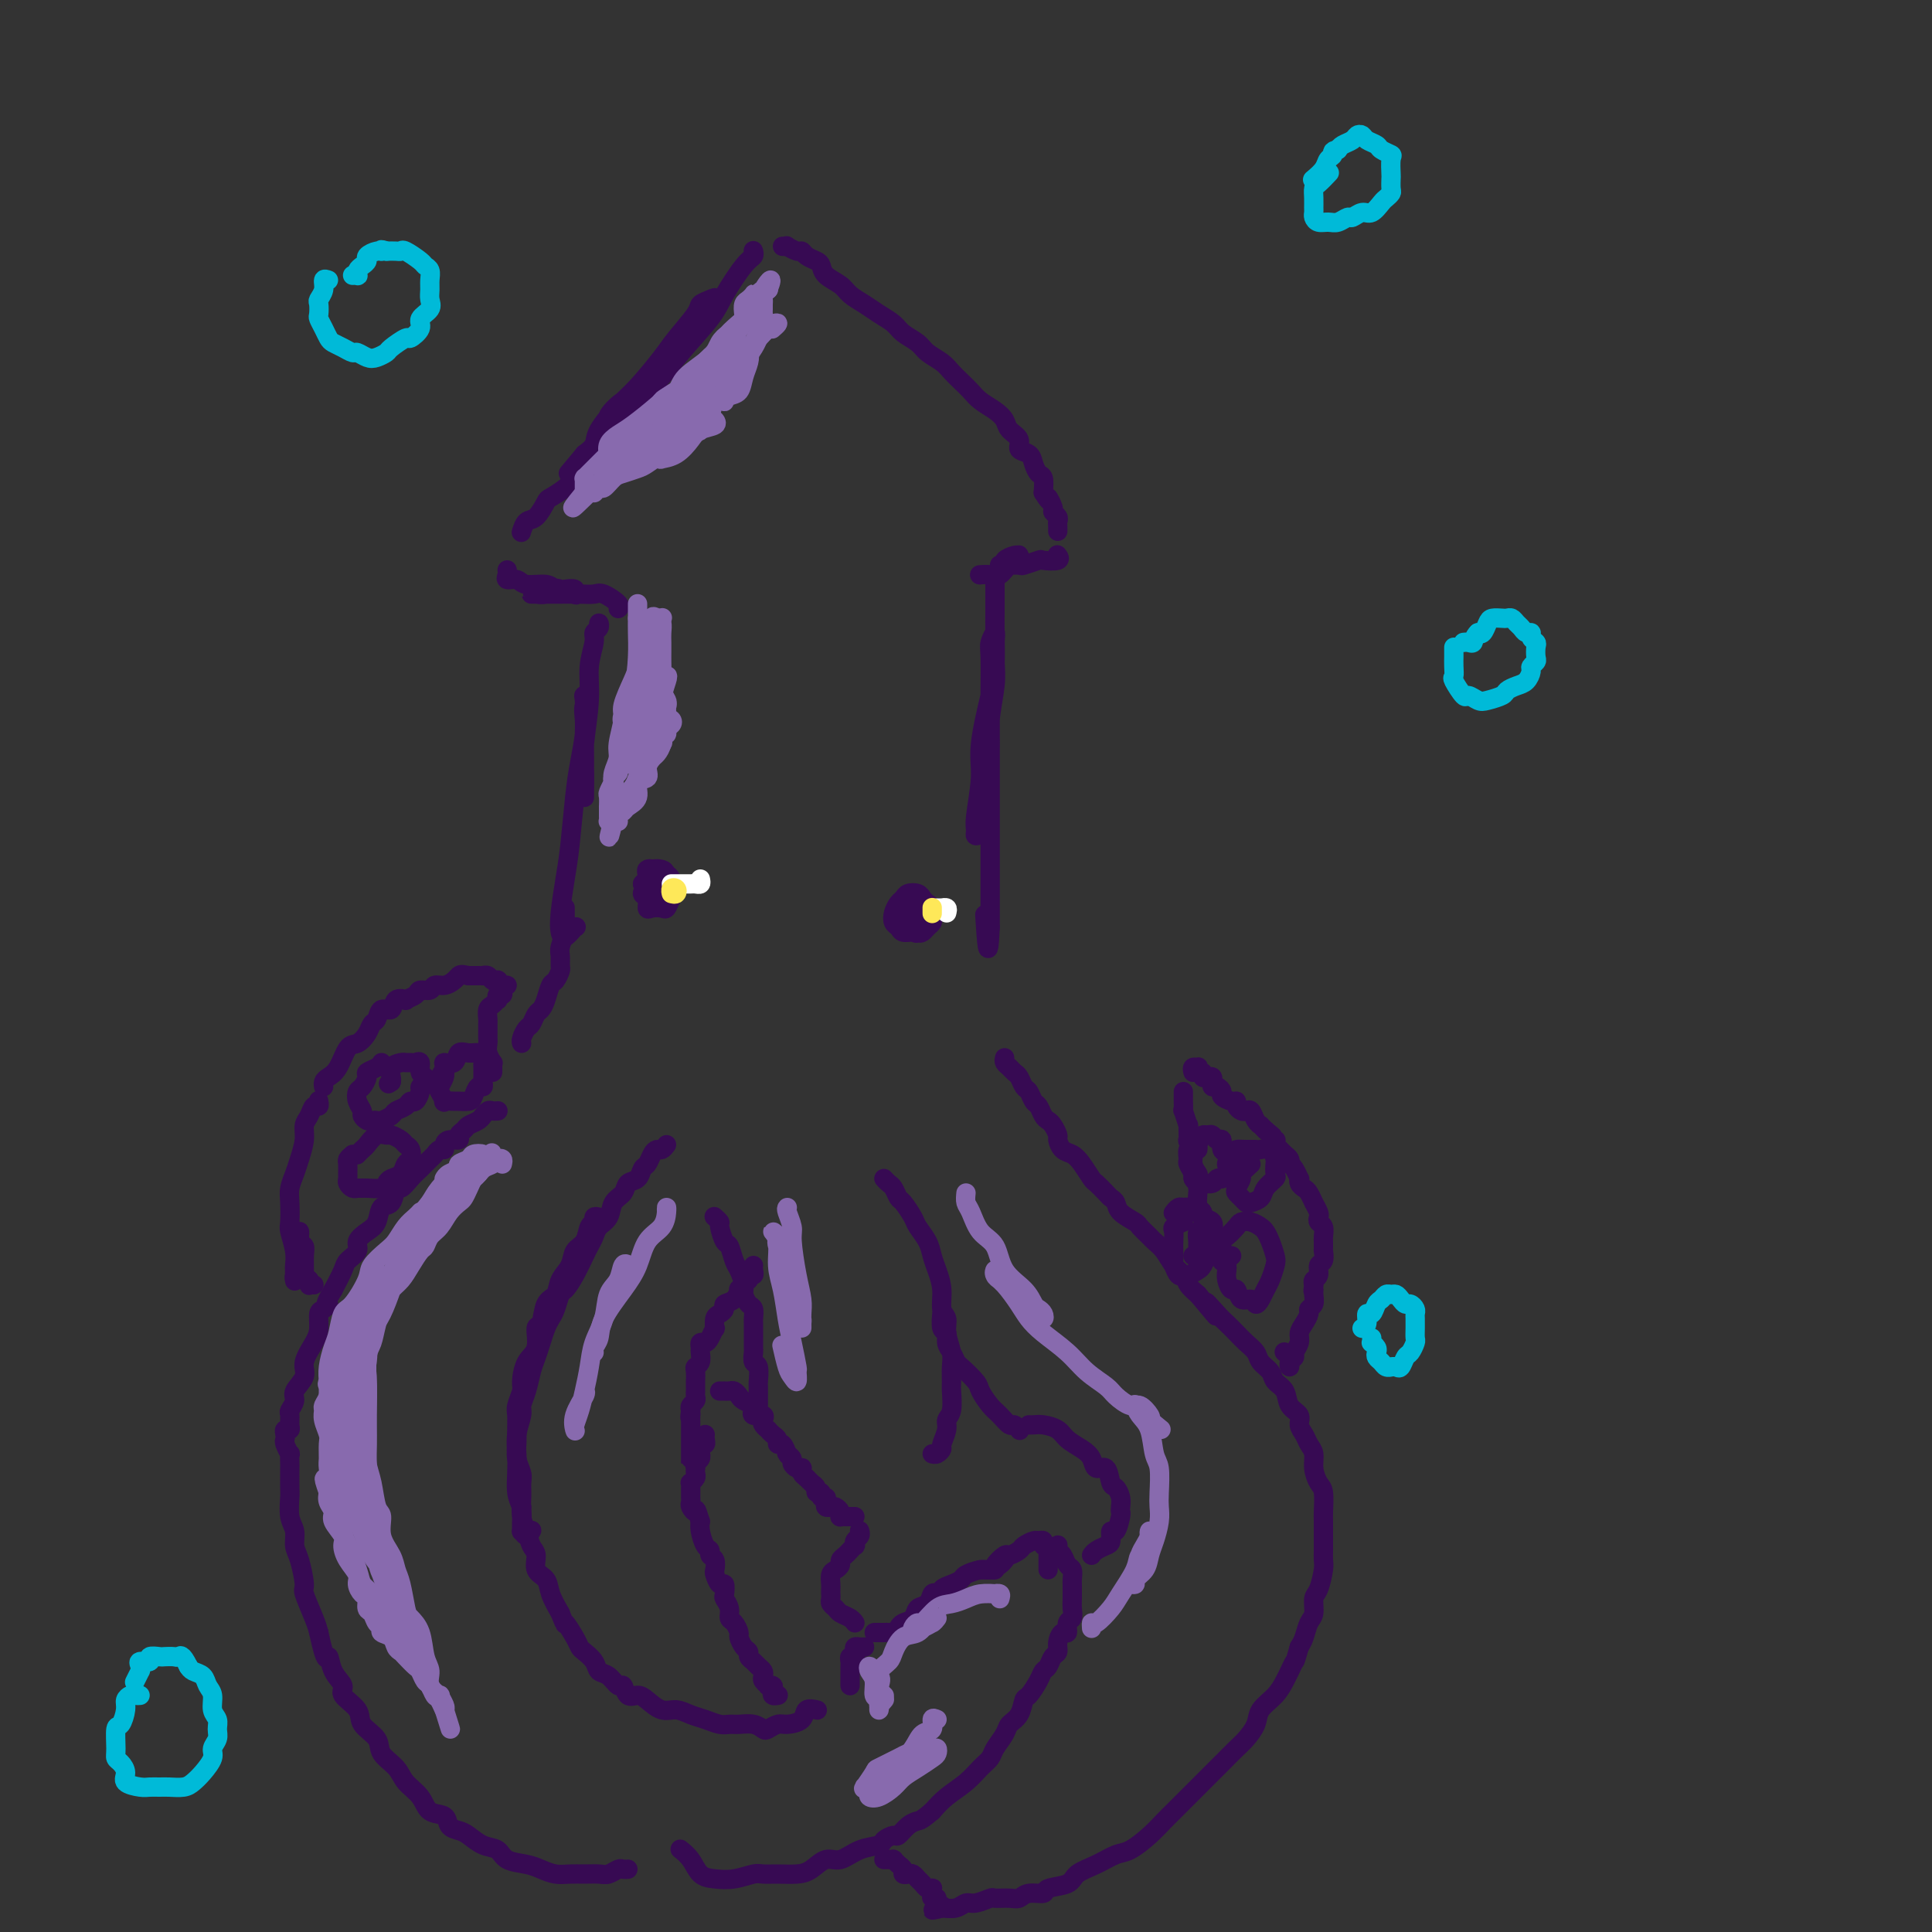<svg viewBox='0 0 400 400' version='1.1' xmlns='http://www.w3.org/2000/svg' xmlns:xlink='http://www.w3.org/1999/xlink'><rect x="0" y="0" width="400" height="400" fill="#333333" stroke="none"/><g fill='none' stroke='rgb(55,10,83)' stroke-width='4' stroke-linecap='round' stroke-linejoin='round'><path d='M156,52c-0.032,-0.094 -0.063,-0.188 0,0c0.063,0.188 0.222,0.657 0,1c-0.222,0.343 -0.824,0.559 -2,2c-1.176,1.441 -2.926,4.107 -4,6c-1.074,1.893 -1.473,3.013 -3,5c-1.527,1.987 -4.182,4.841 -6,7c-1.818,2.159 -2.799,3.623 -4,5c-1.201,1.377 -2.622,2.668 -4,4c-1.378,1.332 -2.711,2.706 -4,4c-1.289,1.294 -2.532,2.508 -3,3c-0.468,0.492 -0.161,0.263 0,0c0.161,-0.263 0.176,-0.559 0,-1c-0.176,-0.441 -0.542,-1.026 0,-2c0.542,-0.974 1.992,-2.338 3,-3c1.008,-0.662 1.574,-0.623 3,-2c1.426,-1.377 3.711,-4.170 5,-6c1.289,-1.830 1.584,-2.698 3,-4c1.416,-1.302 3.955,-3.040 5,-4c1.045,-0.960 0.595,-1.144 1,-2c0.405,-0.856 1.665,-2.385 2,-3c0.335,-0.615 -0.253,-0.316 -1,0c-0.747,0.316 -1.652,0.651 -2,1c-0.348,0.349 -0.139,0.713 -1,2c-0.861,1.287 -2.791,3.496 -4,5c-1.209,1.504 -1.695,2.304 -3,4c-1.305,1.696 -3.427,4.289 -5,6c-1.573,1.711 -2.597,2.541 -4,4c-1.403,1.459 -3.185,3.547 -4,5c-0.815,1.453 -0.661,2.272 -1,3c-0.339,0.728 -1.169,1.364 -2,2'/><path d='M121,94c-5.833,7.000 -2.917,3.500 0,0'/><path d='M162,51c0.476,0.032 0.953,0.064 1,0c0.047,-0.064 -0.335,-0.224 0,0c0.335,0.224 1.385,0.833 2,1c0.615,0.167 0.793,-0.107 1,0c0.207,0.107 0.444,0.595 1,1c0.556,0.405 1.432,0.727 2,1c0.568,0.273 0.826,0.496 1,1c0.174,0.504 0.262,1.290 1,2c0.738,0.710 2.127,1.345 3,2c0.873,0.655 1.230,1.330 2,2c0.770,0.670 1.954,1.334 3,2c1.046,0.666 1.956,1.333 3,2c1.044,0.667 2.223,1.333 3,2c0.777,0.667 1.153,1.333 2,2c0.847,0.667 2.166,1.333 3,2c0.834,0.667 1.182,1.333 2,2c0.818,0.667 2.105,1.333 3,2c0.895,0.667 1.398,1.333 2,2c0.602,0.667 1.303,1.333 2,2c0.697,0.667 1.390,1.333 2,2c0.610,0.667 1.138,1.333 2,2c0.862,0.667 2.057,1.334 3,2c0.943,0.666 1.632,1.329 2,2c0.368,0.671 0.413,1.348 1,2c0.587,0.652 1.715,1.278 2,2c0.285,0.722 -0.274,1.540 0,2c0.274,0.460 1.380,0.563 2,1c0.620,0.437 0.754,1.210 1,2c0.246,0.790 0.605,1.597 1,2c0.395,0.403 0.827,0.401 1,1c0.173,0.599 0.086,1.800 0,3'/><path d='M216,102c1.708,2.748 0.980,1.118 1,1c0.020,-0.118 0.790,1.278 1,2c0.210,0.722 -0.140,0.772 0,1c0.140,0.228 0.770,0.636 1,1c0.230,0.364 0.062,0.685 0,1c-0.062,0.315 -0.017,0.623 0,1c0.017,0.377 0.005,0.822 0,1c-0.005,0.178 -0.002,0.089 0,0'/><path d='M219,115c-0.089,-0.111 -0.179,-0.222 0,0c0.179,0.222 0.625,0.777 0,1c-0.625,0.223 -2.321,0.112 -3,0c-0.679,-0.112 -0.341,-0.226 -1,0c-0.659,0.226 -2.316,0.793 -3,1c-0.684,0.207 -0.395,0.053 -1,0c-0.605,-0.053 -2.103,-0.004 -3,0c-0.897,0.004 -1.193,-0.038 -1,0c0.193,0.038 0.875,0.154 1,0c0.125,-0.154 -0.307,-0.578 0,-1c0.307,-0.422 1.352,-0.842 2,-1c0.648,-0.158 0.900,-0.055 1,0c0.100,0.055 0.049,0.061 0,0c-0.049,-0.061 -0.096,-0.188 0,0c0.096,0.188 0.334,0.691 0,1c-0.334,0.309 -1.239,0.422 -2,1c-0.761,0.578 -1.379,1.619 -2,2c-0.621,0.381 -1.244,0.103 -2,0c-0.756,-0.103 -1.645,-0.029 -2,0c-0.355,0.029 -0.178,0.015 0,0'/><path d='M122,95c0.127,0.440 0.254,0.880 0,1c-0.254,0.120 -0.888,-0.080 -1,0c-0.112,0.080 0.297,0.439 0,1c-0.297,0.561 -1.301,1.324 -2,2c-0.699,0.676 -1.094,1.265 -2,2c-0.906,0.735 -2.323,1.616 -3,2c-0.677,0.384 -0.612,0.271 -1,1c-0.388,0.729 -1.228,2.298 -2,3c-0.772,0.702 -1.477,0.535 -2,1c-0.523,0.465 -0.864,1.561 -1,2c-0.136,0.439 -0.068,0.219 0,0'/><path d='M105,118c0.052,0.301 0.104,0.601 0,1c-0.104,0.399 -0.365,0.895 0,1c0.365,0.105 1.357,-0.182 2,0c0.643,0.182 0.936,0.832 2,1c1.064,0.168 2.897,-0.148 4,0c1.103,0.148 1.475,0.758 2,1c0.525,0.242 1.202,0.114 2,0c0.798,-0.114 1.718,-0.214 2,0c0.282,0.214 -0.074,0.740 0,1c0.074,0.260 0.577,0.252 0,0c-0.577,-0.252 -2.236,-0.747 -3,-1c-0.764,-0.253 -0.633,-0.264 -1,0c-0.367,0.264 -1.231,0.803 -2,1c-0.769,0.197 -1.442,0.053 -2,0c-0.558,-0.053 -1.003,-0.014 -1,0c0.003,0.014 0.452,0.004 1,0c0.548,-0.004 1.195,-0.003 2,0c0.805,0.003 1.768,0.007 3,0c1.232,-0.007 2.733,-0.026 4,0c1.267,0.026 2.301,0.098 3,0c0.699,-0.098 1.064,-0.367 2,0c0.936,0.367 2.444,1.368 3,2c0.556,0.632 0.159,0.895 0,1c-0.159,0.105 -0.079,0.053 0,0'/><path d='M124,130c-0.033,-0.514 -0.065,-1.028 0,-1c0.065,0.028 0.229,0.596 0,1c-0.229,0.404 -0.850,0.642 -1,1c-0.150,0.358 0.170,0.834 0,2c-0.170,1.166 -0.830,3.020 -1,5c-0.170,1.980 0.151,4.085 0,7c-0.151,2.915 -0.772,6.638 -1,9c-0.228,2.362 -0.061,3.361 0,5c0.061,1.639 0.016,3.917 0,5c-0.016,1.083 -0.004,0.970 0,1c0.004,0.030 0.001,0.202 0,0c-0.001,-0.202 0.000,-0.777 0,-2c-0.000,-1.223 -0.001,-3.095 0,-4c0.001,-0.905 0.005,-0.844 0,-2c-0.005,-1.156 -0.019,-3.529 0,-5c0.019,-1.471 0.072,-2.039 0,-3c-0.072,-0.961 -0.268,-2.316 0,-3c0.268,-0.684 1.001,-0.699 1,-1c-0.001,-0.301 -0.735,-0.890 -1,-1c-0.265,-0.110 -0.060,0.258 0,1c0.060,0.742 -0.025,1.860 0,3c0.025,1.140 0.162,2.304 0,4c-0.162,1.696 -0.621,3.923 -1,6c-0.379,2.077 -0.676,4.002 -1,7c-0.324,2.998 -0.673,7.067 -1,10c-0.327,2.933 -0.632,4.728 -1,7c-0.368,2.272 -0.800,5.021 -1,7c-0.200,1.979 -0.169,3.187 0,4c0.169,0.813 0.477,1.232 1,1c0.523,-0.232 1.262,-1.116 2,-2'/><path d='M119,192c0.500,-0.167 0.250,-0.083 0,0'/><path d='M206,120c0.000,0.298 0.001,0.596 0,1c-0.001,0.404 -0.002,0.913 0,2c0.002,1.087 0.007,2.751 0,4c-0.007,1.249 -0.025,2.083 0,4c0.025,1.917 0.094,4.915 0,7c-0.094,2.085 -0.351,3.255 -1,6c-0.649,2.745 -1.692,7.065 -2,10c-0.308,2.935 0.118,4.485 0,7c-0.118,2.515 -0.778,5.997 -1,8c-0.222,2.003 -0.004,2.529 0,3c0.004,0.471 -0.205,0.889 0,1c0.205,0.111 0.824,-0.084 1,-1c0.176,-0.916 -0.093,-2.551 0,-4c0.093,-1.449 0.547,-2.712 1,-5c0.453,-2.288 0.906,-5.603 1,-8c0.094,-2.397 -0.170,-3.877 0,-6c0.170,-2.123 0.774,-4.888 1,-7c0.226,-2.112 0.075,-3.570 0,-5c-0.075,-1.430 -0.073,-2.833 0,-4c0.073,-1.167 0.216,-2.097 0,-2c-0.216,0.097 -0.790,1.220 -1,2c-0.210,0.780 -0.056,1.216 0,3c0.056,1.784 0.015,4.917 0,7c-0.015,2.083 -0.004,3.117 0,6c0.004,2.883 0.001,7.617 0,12c-0.001,4.383 -0.000,8.417 0,11c0.000,2.583 0.000,3.714 0,6c-0.000,2.286 -0.000,5.726 0,8c0.000,2.274 0.000,3.381 0,4c-0.000,0.619 -0.000,0.748 0,1c0.000,0.252 0.000,0.626 0,1'/><path d='M205,192c-0.378,8.956 -0.822,1.844 -1,-1c-0.178,-2.844 -0.089,-1.422 0,0'/><path d='M135,182c-0.030,-0.314 -0.059,-0.629 0,-1c0.059,-0.371 0.207,-0.800 0,-1c-0.207,-0.200 -0.770,-0.171 -1,0c-0.230,0.171 -0.129,0.484 0,1c0.129,0.516 0.285,1.235 0,2c-0.285,0.765 -1.012,1.578 -1,2c0.012,0.422 0.763,0.454 1,1c0.237,0.546 -0.039,1.605 0,2c0.039,0.395 0.393,0.127 1,0c0.607,-0.127 1.466,-0.113 2,0c0.534,0.113 0.742,0.325 1,0c0.258,-0.325 0.564,-1.187 1,-2c0.436,-0.813 1.000,-1.578 1,-2c-0.000,-0.422 -0.564,-0.502 -1,-1c-0.436,-0.498 -0.742,-1.413 -1,-2c-0.258,-0.587 -0.466,-0.847 -1,-1c-0.534,-0.153 -1.393,-0.200 -2,0c-0.607,0.200 -0.963,0.646 -1,1c-0.037,0.354 0.246,0.616 0,1c-0.246,0.384 -1.019,0.888 -1,1c0.019,0.112 0.831,-0.170 1,0c0.169,0.170 -0.305,0.792 0,1c0.305,0.208 1.389,0.000 2,0c0.611,-0.000 0.749,0.206 1,0c0.251,-0.206 0.614,-0.826 1,-1c0.386,-0.174 0.794,0.096 1,0c0.206,-0.096 0.210,-0.559 0,-1c-0.210,-0.441 -0.634,-0.860 -1,-1c-0.366,-0.140 -0.676,0.001 -1,0c-0.324,-0.001 -0.664,-0.143 -1,0c-0.336,0.143 -0.668,0.572 -1,1'/><path d='M135,182c-0.854,0.259 -0.988,0.906 -1,1c-0.012,0.094 0.100,-0.367 0,0c-0.100,0.367 -0.412,1.560 0,2c0.412,0.440 1.546,0.126 2,0c0.454,-0.126 0.227,-0.063 0,0'/><path d='M187,191c0.032,-0.009 0.064,-0.017 0,0c-0.064,0.017 -0.224,0.061 0,0c0.224,-0.061 0.834,-0.226 1,0c0.166,0.226 -0.110,0.842 0,1c0.110,0.158 0.608,-0.143 1,0c0.392,0.143 0.679,0.730 1,1c0.321,0.270 0.675,0.223 1,0c0.325,-0.223 0.620,-0.623 1,-1c0.380,-0.377 0.845,-0.731 1,-1c0.155,-0.269 0.001,-0.454 0,-1c-0.001,-0.546 0.151,-1.454 0,-2c-0.151,-0.546 -0.604,-0.732 -1,-1c-0.396,-0.268 -0.736,-0.620 -1,-1c-0.264,-0.380 -0.453,-0.790 -1,-1c-0.547,-0.210 -1.454,-0.221 -2,0c-0.546,0.221 -0.732,0.675 -1,1c-0.268,0.325 -0.620,0.522 -1,1c-0.380,0.478 -0.789,1.238 -1,2c-0.211,0.762 -0.225,1.527 0,2c0.225,0.473 0.690,0.655 1,1c0.310,0.345 0.465,0.855 1,1c0.535,0.145 1.451,-0.073 2,0c0.549,0.073 0.733,0.438 1,0c0.267,-0.438 0.619,-1.680 1,-2c0.381,-0.320 0.793,0.282 1,0c0.207,-0.282 0.210,-1.447 0,-2c-0.210,-0.553 -0.634,-0.495 -1,-1c-0.366,-0.505 -0.676,-1.573 -1,-2c-0.324,-0.427 -0.662,-0.214 -1,0'/><path d='M189,186c-0.689,-0.825 -0.913,-0.389 -1,0c-0.087,0.389 -0.038,0.730 0,1c0.038,0.270 0.064,0.468 0,1c-0.064,0.532 -0.217,1.396 0,2c0.217,0.604 0.804,0.946 1,1c0.196,0.054 0.001,-0.181 0,0c-0.001,0.181 0.192,0.780 0,1c-0.192,0.220 -0.769,0.063 -1,0c-0.231,-0.063 -0.115,-0.031 0,0'/><path d='M117,188c0.001,-0.088 0.001,-0.176 0,0c-0.001,0.176 -0.004,0.617 0,1c0.004,0.383 0.015,0.707 0,1c-0.015,0.293 -0.057,0.555 0,1c0.057,0.445 0.212,1.074 0,2c-0.212,0.926 -0.792,2.150 -1,3c-0.208,0.850 -0.045,1.325 0,2c0.045,0.675 -0.029,1.549 0,2c0.029,0.451 0.163,0.478 0,1c-0.163,0.522 -0.621,1.539 -1,2c-0.379,0.461 -0.679,0.365 -1,1c-0.321,0.635 -0.663,2.000 -1,3c-0.337,1.000 -0.668,1.633 -1,2c-0.332,0.367 -0.663,0.466 -1,1c-0.337,0.534 -0.679,1.502 -1,2c-0.321,0.498 -0.622,0.525 -1,1c-0.378,0.475 -0.832,1.397 -1,2c-0.168,0.603 -0.048,0.887 0,1c0.048,0.113 0.024,0.057 0,0'/><path d='M103,230c0.091,-0.009 0.183,-0.017 0,0c-0.183,0.017 -0.639,0.060 -1,0c-0.361,-0.060 -0.625,-0.223 -1,0c-0.375,0.223 -0.859,0.833 -1,1c-0.141,0.167 0.063,-0.110 0,0c-0.063,0.110 -0.393,0.608 -1,1c-0.607,0.392 -1.490,0.679 -2,1c-0.510,0.321 -0.648,0.677 -1,1c-0.352,0.323 -0.916,0.612 -1,1c-0.084,0.388 0.314,0.874 0,1c-0.314,0.126 -1.341,-0.107 -2,0c-0.659,0.107 -0.949,0.552 -1,1c-0.051,0.448 0.138,0.897 0,1c-0.138,0.103 -0.603,-0.139 -1,0c-0.397,0.139 -0.726,0.658 -1,1c-0.274,0.342 -0.493,0.505 -1,1c-0.507,0.495 -1.300,1.320 -2,2c-0.700,0.680 -1.305,1.213 -2,2c-0.695,0.787 -1.481,1.828 -2,2c-0.519,0.172 -0.771,-0.526 -1,0c-0.229,0.526 -0.433,2.276 -1,3c-0.567,0.724 -1.495,0.420 -2,1c-0.505,0.580 -0.587,2.042 -1,3c-0.413,0.958 -1.157,1.410 -2,2c-0.843,0.590 -1.787,1.318 -2,2c-0.213,0.682 0.304,1.317 0,2c-0.304,0.683 -1.428,1.415 -2,2c-0.572,0.585 -0.592,1.024 -1,2c-0.408,0.976 -1.204,2.488 -2,4'/><path d='M69,267c-2.348,3.873 -1.219,3.056 -1,3c0.219,-0.056 -0.471,0.649 -1,1c-0.529,0.351 -0.896,0.348 -1,1c-0.104,0.652 0.055,1.960 0,3c-0.055,1.040 -0.325,1.811 -1,3c-0.675,1.189 -1.754,2.795 -2,4c-0.246,1.205 0.340,2.010 0,3c-0.340,0.990 -1.608,2.167 -2,3c-0.392,0.833 0.092,1.323 0,2c-0.092,0.677 -0.761,1.539 -1,2c-0.239,0.461 -0.050,0.519 0,1c0.050,0.481 -0.039,1.386 0,2c0.039,0.614 0.206,0.937 0,1c-0.206,0.063 -0.783,-0.133 -1,0c-0.217,0.133 -0.072,0.594 0,1c0.072,0.406 0.072,0.757 0,1c-0.072,0.243 -0.215,0.377 0,1c0.215,0.623 0.790,1.736 1,2c0.210,0.264 0.057,-0.321 0,0c-0.057,0.321 -0.016,1.549 0,2c0.016,0.451 0.008,0.126 0,1c-0.008,0.874 -0.017,2.948 0,4c0.017,1.052 0.060,1.083 0,2c-0.060,0.917 -0.222,2.719 0,4c0.222,1.281 0.828,2.041 1,3c0.172,0.959 -0.091,2.115 0,3c0.091,0.885 0.535,1.497 1,3c0.465,1.503 0.949,3.898 1,5c0.051,1.102 -0.332,0.912 0,2c0.332,1.088 1.381,3.454 2,5c0.619,1.546 0.810,2.273 1,3'/><path d='M66,338c1.511,7.181 1.789,5.134 2,5c0.211,-0.134 0.355,1.643 1,3c0.645,1.357 1.792,2.292 2,3c0.208,0.708 -0.521,1.190 0,2c0.521,0.810 2.293,1.949 3,3c0.707,1.051 0.348,2.014 1,3c0.652,0.986 2.314,1.996 3,3c0.686,1.004 0.395,2.003 1,3c0.605,0.997 2.106,1.992 3,3c0.894,1.008 1.180,2.028 2,3c0.820,0.972 2.173,1.896 3,3c0.827,1.104 1.127,2.389 2,3c0.873,0.611 2.320,0.549 3,1c0.680,0.451 0.595,1.415 1,2c0.405,0.585 1.300,0.790 2,1c0.700,0.210 1.205,0.423 2,1c0.795,0.577 1.878,1.516 3,2c1.122,0.484 2.281,0.512 3,1c0.719,0.488 0.996,1.437 2,2c1.004,0.563 2.733,0.739 4,1c1.267,0.261 2.072,0.605 3,1c0.928,0.395 1.977,0.839 3,1c1.023,0.161 2.018,0.039 3,0c0.982,-0.039 1.951,0.004 3,0c1.049,-0.004 2.180,-0.053 3,0c0.820,0.053 1.330,0.210 2,0c0.670,-0.210 1.499,-0.788 2,-1c0.501,-0.212 0.673,-0.057 1,0c0.327,0.057 0.808,0.016 1,0c0.192,-0.016 0.096,-0.008 0,0'/><path d='M124,252c-0.449,-0.104 -0.898,-0.209 -1,0c-0.102,0.209 0.143,0.730 0,1c-0.143,0.270 -0.672,0.287 -1,1c-0.328,0.713 -0.454,2.121 -1,3c-0.546,0.879 -1.512,1.230 -2,2c-0.488,0.770 -0.497,1.958 -1,3c-0.503,1.042 -1.498,1.936 -2,3c-0.502,1.064 -0.511,2.298 -1,3c-0.489,0.702 -1.458,0.871 -2,2c-0.542,1.129 -0.657,3.216 -1,4c-0.343,0.784 -0.914,0.264 -1,1c-0.086,0.736 0.313,2.729 0,4c-0.313,1.271 -1.338,1.820 -2,3c-0.662,1.180 -0.962,2.990 -1,4c-0.038,1.010 0.186,1.218 0,2c-0.186,0.782 -0.783,2.137 -1,3c-0.217,0.863 -0.054,1.232 0,2c0.054,0.768 0.000,1.934 0,3c-0.000,1.066 0.053,2.031 0,3c-0.053,0.969 -0.211,1.943 0,3c0.211,1.057 0.792,2.197 1,3c0.208,0.803 0.044,1.269 0,2c-0.044,0.731 0.031,1.728 0,3c-0.031,1.272 -0.168,2.820 0,4c0.168,1.180 0.640,1.992 1,3c0.360,1.008 0.606,2.212 1,3c0.394,0.788 0.934,1.162 1,2c0.066,0.838 -0.343,2.142 0,3c0.343,0.858 1.439,1.269 2,2c0.561,0.731 0.589,1.780 1,3c0.411,1.220 1.206,2.610 2,4'/><path d='M116,334c1.357,3.395 0.749,1.882 1,2c0.251,0.118 1.362,1.867 2,3c0.638,1.133 0.804,1.650 1,2c0.196,0.350 0.423,0.533 1,1c0.577,0.467 1.503,1.219 2,2c0.497,0.781 0.566,1.590 1,2c0.434,0.410 1.233,0.421 2,1c0.767,0.579 1.503,1.726 2,2c0.497,0.274 0.755,-0.325 1,0c0.245,0.325 0.477,1.575 1,2c0.523,0.425 1.336,0.026 2,0c0.664,-0.026 1.178,0.321 2,1c0.822,0.679 1.953,1.688 3,2c1.047,0.312 2.010,-0.074 3,0c0.990,0.074 2.008,0.609 3,1c0.992,0.391 1.960,0.640 3,1c1.040,0.360 2.152,0.832 3,1c0.848,0.168 1.431,0.032 2,0c0.569,-0.032 1.126,0.040 2,0c0.874,-0.040 2.067,-0.192 3,0c0.933,0.192 1.606,0.729 2,1c0.394,0.271 0.510,0.275 1,0c0.490,-0.275 1.354,-0.830 2,-1c0.646,-0.170 1.074,0.046 2,0c0.926,-0.046 2.351,-0.352 3,-1c0.649,-0.648 0.521,-1.636 1,-2c0.479,-0.364 1.565,-0.104 2,0c0.435,0.104 0.217,0.052 0,0'/><path d='M176,349c-0.000,-0.342 -0.000,-0.683 0,-1c0.000,-0.317 0.000,-0.609 0,-1c-0.000,-0.391 -0.001,-0.879 0,-1c0.001,-0.121 0.004,0.126 0,0c-0.004,-0.126 -0.015,-0.625 0,-1c0.015,-0.375 0.056,-0.626 0,-1c-0.056,-0.374 -0.208,-0.871 0,-1c0.208,-0.129 0.778,0.109 1,0c0.222,-0.109 0.098,-0.565 0,-1c-0.098,-0.435 -0.170,-0.849 0,-1c0.170,-0.151 0.582,-0.041 1,0c0.418,0.041 0.843,0.011 1,0c0.157,-0.011 0.045,-0.003 0,0c-0.045,0.003 -0.022,0.002 0,0'/><path d='M181,338c0.447,0.000 0.893,0.001 1,0c0.107,-0.001 -0.126,-0.003 0,0c0.126,0.003 0.610,0.012 1,0c0.390,-0.012 0.686,-0.043 1,0c0.314,0.043 0.646,0.162 1,0c0.354,-0.162 0.728,-0.606 1,-1c0.272,-0.394 0.440,-0.740 1,-1c0.560,-0.260 1.512,-0.434 2,-1c0.488,-0.566 0.513,-1.524 1,-2c0.487,-0.476 1.435,-0.470 2,-1c0.565,-0.530 0.745,-1.595 1,-2c0.255,-0.405 0.583,-0.150 1,0c0.417,0.150 0.922,0.195 1,0c0.078,-0.195 -0.271,-0.631 0,-1c0.271,-0.369 1.160,-0.673 2,-1c0.840,-0.327 1.629,-0.679 2,-1c0.371,-0.321 0.324,-0.612 1,-1c0.676,-0.388 2.076,-0.875 3,-1c0.924,-0.125 1.372,0.110 2,0c0.628,-0.110 1.436,-0.566 2,-1c0.564,-0.434 0.883,-0.848 1,-1c0.117,-0.152 0.034,-0.044 0,0c-0.034,0.044 -0.017,0.022 0,0'/><path d='M219,320c0.024,-0.098 0.049,-0.196 0,0c-0.049,0.196 -0.171,0.686 0,1c0.171,0.314 0.634,0.451 1,1c0.366,0.549 0.634,1.508 1,2c0.366,0.492 0.830,0.516 1,1c0.170,0.484 0.045,1.428 0,2c-0.045,0.572 -0.011,0.773 0,1c0.011,0.227 -0.001,0.479 0,1c0.001,0.521 0.015,1.310 0,2c-0.015,0.690 -0.059,1.279 0,2c0.059,0.721 0.222,1.572 0,2c-0.222,0.428 -0.829,0.433 -1,1c-0.171,0.567 0.095,1.695 0,2c-0.095,0.305 -0.550,-0.213 -1,0c-0.450,0.213 -0.894,1.156 -1,2c-0.106,0.844 0.127,1.590 0,2c-0.127,0.410 -0.615,0.485 -1,1c-0.385,0.515 -0.667,1.470 -1,2c-0.333,0.530 -0.718,0.635 -1,1c-0.282,0.365 -0.461,0.990 -1,2c-0.539,1.010 -1.439,2.405 -2,3c-0.561,0.595 -0.784,0.390 -1,1c-0.216,0.610 -0.424,2.036 -1,3c-0.576,0.964 -1.519,1.465 -2,2c-0.481,0.535 -0.501,1.105 -1,2c-0.499,0.895 -1.477,2.115 -2,3c-0.523,0.885 -0.590,1.433 -1,2c-0.410,0.567 -1.161,1.152 -2,2c-0.839,0.848 -1.764,1.959 -3,3c-1.236,1.041 -2.782,2.012 -4,3c-1.218,0.988 -2.109,1.994 -3,3'/><path d='M193,375c-2.136,1.818 -2.474,1.863 -3,2c-0.526,0.137 -1.238,0.366 -2,1c-0.762,0.634 -1.575,1.674 -2,2c-0.425,0.326 -0.463,-0.062 -1,0c-0.537,0.062 -1.575,0.575 -2,1c-0.425,0.425 -0.239,0.761 -1,1c-0.761,0.239 -2.471,0.379 -4,1c-1.529,0.621 -2.877,1.721 -4,2c-1.123,0.279 -2.020,-0.265 -3,0c-0.980,0.265 -2.043,1.338 -3,2c-0.957,0.662 -1.809,0.913 -3,1c-1.191,0.087 -2.720,0.010 -4,0c-1.280,-0.010 -2.311,0.049 -3,0c-0.689,-0.049 -1.038,-0.204 -2,0c-0.962,0.204 -2.538,0.769 -4,1c-1.462,0.231 -2.809,0.128 -4,0c-1.191,-0.128 -2.227,-0.282 -3,-1c-0.773,-0.718 -1.285,-2.001 -2,-3c-0.715,-0.999 -1.633,-1.714 -2,-2c-0.367,-0.286 -0.184,-0.143 0,0'/><path d='M208,219c-0.089,0.336 -0.179,0.671 0,1c0.179,0.329 0.625,0.650 1,1c0.375,0.350 0.678,0.728 1,1c0.322,0.272 0.664,0.439 1,1c0.336,0.561 0.667,1.516 1,2c0.333,0.484 0.667,0.497 1,1c0.333,0.503 0.666,1.496 1,2c0.334,0.504 0.668,0.520 1,1c0.332,0.480 0.663,1.423 1,2c0.337,0.577 0.681,0.788 1,1c0.319,0.212 0.613,0.423 1,1c0.387,0.577 0.866,1.518 1,2c0.134,0.482 -0.076,0.504 0,1c0.076,0.496 0.439,1.466 1,2c0.561,0.534 1.320,0.633 2,1c0.680,0.367 1.281,1.001 2,2c0.719,0.999 1.555,2.361 2,3c0.445,0.639 0.498,0.555 1,1c0.502,0.445 1.452,1.419 2,2c0.548,0.581 0.695,0.771 1,1c0.305,0.229 0.768,0.499 1,1c0.232,0.501 0.232,1.233 1,2c0.768,0.767 2.303,1.569 3,2c0.697,0.431 0.557,0.489 1,1c0.443,0.511 1.471,1.474 2,2c0.529,0.526 0.561,0.616 1,1c0.439,0.384 1.286,1.061 2,2c0.714,0.939 1.294,2.138 2,3c0.706,0.862 1.536,1.386 2,2c0.464,0.614 0.561,1.318 1,2c0.439,0.682 1.219,1.341 2,2'/><path d='M248,268c6.545,7.938 2.908,3.282 2,2c-0.908,-1.282 0.912,0.811 2,2c1.088,1.189 1.442,1.473 2,2c0.558,0.527 1.319,1.296 2,2c0.681,0.704 1.280,1.344 2,2c0.720,0.656 1.559,1.330 2,2c0.441,0.670 0.484,1.338 1,2c0.516,0.662 1.505,1.318 2,2c0.495,0.682 0.496,1.390 1,2c0.504,0.610 1.511,1.122 2,2c0.489,0.878 0.459,2.122 1,3c0.541,0.878 1.651,1.389 2,2c0.349,0.611 -0.065,1.321 0,2c0.065,0.679 0.609,1.327 1,2c0.391,0.673 0.630,1.371 1,2c0.370,0.629 0.870,1.188 1,2c0.130,0.812 -0.109,1.878 0,3c0.109,1.122 0.565,2.300 1,3c0.435,0.700 0.849,0.922 1,2c0.151,1.078 0.040,3.013 0,4c-0.040,0.987 -0.010,1.025 0,2c0.010,0.975 -0.000,2.888 0,4c0.000,1.112 0.010,1.423 0,2c-0.010,0.577 -0.040,1.418 0,2c0.040,0.582 0.151,0.903 0,2c-0.151,1.097 -0.565,2.969 -1,4c-0.435,1.031 -0.890,1.221 -1,2c-0.110,0.779 0.125,2.147 0,3c-0.125,0.853 -0.611,1.191 -1,2c-0.389,0.809 -0.683,2.088 -1,3c-0.317,0.912 -0.659,1.456 -1,2'/><path d='M269,341c-0.950,3.365 -0.826,2.777 -1,3c-0.174,0.223 -0.648,1.256 -1,2c-0.352,0.744 -0.584,1.201 -1,2c-0.416,0.799 -1.016,1.942 -2,3c-0.984,1.058 -2.351,2.031 -3,3c-0.649,0.969 -0.582,1.935 -1,3c-0.418,1.065 -1.323,2.229 -2,3c-0.677,0.771 -1.125,1.150 -2,2c-0.875,0.850 -2.178,2.171 -3,3c-0.822,0.829 -1.164,1.166 -2,2c-0.836,0.834 -2.165,2.165 -3,3c-0.835,0.835 -1.175,1.173 -2,2c-0.825,0.827 -2.135,2.143 -3,3c-0.865,0.857 -1.287,1.255 -2,2c-0.713,0.745 -1.718,1.837 -3,3c-1.282,1.163 -2.841,2.395 -4,3c-1.159,0.605 -1.919,0.581 -3,1c-1.081,0.419 -2.483,1.279 -4,2c-1.517,0.721 -3.148,1.302 -4,2c-0.852,0.698 -0.924,1.511 -2,2c-1.076,0.489 -3.154,0.653 -4,1c-0.846,0.347 -0.458,0.878 -1,1c-0.542,0.122 -2.013,-0.165 -3,0c-0.987,0.165 -1.490,0.780 -2,1c-0.510,0.220 -1.029,0.044 -2,0c-0.971,-0.044 -2.395,0.045 -3,0c-0.605,-0.045 -0.391,-0.222 -1,0c-0.609,0.222 -2.039,0.843 -3,1c-0.961,0.157 -1.451,-0.150 -2,0c-0.549,0.150 -1.157,0.757 -2,1c-0.843,0.243 -1.922,0.121 -3,0'/><path d='M195,395c-3.957,0.817 -0.850,0.360 0,0c0.850,-0.360 -0.557,-0.622 -1,-1c-0.443,-0.378 0.078,-0.872 0,-1c-0.078,-0.128 -0.756,0.110 -1,0c-0.244,-0.110 -0.054,-0.568 0,-1c0.054,-0.432 -0.027,-0.836 0,-1c0.027,-0.164 0.162,-0.086 0,0c-0.162,0.086 -0.620,0.181 -1,0c-0.380,-0.181 -0.680,-0.636 -1,-1c-0.320,-0.364 -0.659,-0.636 -1,-1c-0.341,-0.364 -0.683,-0.818 -1,-1c-0.317,-0.182 -0.611,-0.091 -1,0c-0.389,0.091 -0.875,0.182 -1,0c-0.125,-0.182 0.111,-0.637 0,-1c-0.111,-0.363 -0.568,-0.633 -1,-1c-0.432,-0.367 -0.837,-0.830 -1,-1c-0.163,-0.170 -0.082,-0.045 0,0c0.082,0.045 0.166,0.012 0,0c-0.166,-0.012 -0.583,-0.003 -1,0c-0.417,0.003 -0.833,0.001 -1,0c-0.167,-0.001 -0.083,-0.000 0,0'/><path d='M161,351c0.111,-0.022 0.222,-0.045 0,0c-0.222,0.045 -0.776,0.156 -1,0c-0.224,-0.156 -0.116,-0.581 0,-1c0.116,-0.419 0.241,-0.833 0,-1c-0.241,-0.167 -0.848,-0.086 -1,0c-0.152,0.086 0.152,0.178 0,0c-0.152,-0.178 -0.762,-0.625 -1,-1c-0.238,-0.375 -0.106,-0.678 0,-1c0.106,-0.322 0.187,-0.664 0,-1c-0.187,-0.336 -0.641,-0.666 -1,-1c-0.359,-0.334 -0.622,-0.671 -1,-1c-0.378,-0.329 -0.871,-0.650 -1,-1c-0.129,-0.350 0.106,-0.728 0,-1c-0.106,-0.272 -0.554,-0.439 -1,-1c-0.446,-0.561 -0.889,-1.515 -1,-2c-0.111,-0.485 0.110,-0.501 0,-1c-0.110,-0.499 -0.552,-1.480 -1,-2c-0.448,-0.520 -0.904,-0.578 -1,-1c-0.096,-0.422 0.168,-1.207 0,-2c-0.168,-0.793 -0.767,-1.592 -1,-2c-0.233,-0.408 -0.101,-0.423 0,-1c0.101,-0.577 0.172,-1.717 0,-2c-0.172,-0.283 -0.586,0.289 -1,0c-0.414,-0.289 -0.828,-1.440 -1,-2c-0.172,-0.560 -0.101,-0.529 0,-1c0.101,-0.471 0.234,-1.442 0,-2c-0.234,-0.558 -0.833,-0.702 -1,-1c-0.167,-0.298 0.100,-0.750 0,-1c-0.100,-0.250 -0.565,-0.298 -1,-1c-0.435,-0.702 -0.838,-2.058 -1,-3c-0.162,-0.942 -0.081,-1.471 0,-2'/><path d='M145,315c-1.094,-3.499 -0.829,-2.247 -1,-2c-0.171,0.247 -0.778,-0.511 -1,-1c-0.222,-0.489 -0.059,-0.709 0,-1c0.059,-0.291 0.015,-0.651 0,-1c-0.015,-0.349 -0.000,-0.685 0,-1c0.000,-0.315 -0.014,-0.609 0,-1c0.014,-0.391 0.056,-0.879 0,-1c-0.056,-0.121 -0.211,0.126 0,0c0.211,-0.126 0.788,-0.625 1,-1c0.212,-0.375 0.061,-0.625 0,-1c-0.061,-0.375 -0.030,-0.875 0,-1c0.030,-0.125 0.061,0.125 0,0c-0.061,-0.125 -0.212,-0.625 0,-1c0.212,-0.375 0.788,-0.626 1,-1c0.212,-0.374 0.061,-0.870 0,-1c-0.061,-0.130 -0.030,0.106 0,0c0.030,-0.106 0.061,-0.554 0,-1c-0.061,-0.446 -0.212,-0.890 0,-1c0.212,-0.110 0.789,0.115 1,0c0.211,-0.115 0.057,-0.569 0,-1c-0.057,-0.431 -0.016,-0.837 0,-1c0.016,-0.163 0.008,-0.081 0,0'/><path d='M149,288c0.447,0.002 0.894,0.003 1,0c0.106,-0.003 -0.127,-0.012 0,0c0.127,0.012 0.616,0.045 1,0c0.384,-0.045 0.664,-0.167 1,0c0.336,0.167 0.729,0.623 1,1c0.271,0.377 0.420,0.675 1,1c0.580,0.325 1.592,0.679 2,1c0.408,0.321 0.213,0.611 0,1c-0.213,0.389 -0.446,0.879 0,1c0.446,0.121 1.569,-0.126 2,0c0.431,0.126 0.171,0.625 0,1c-0.171,0.375 -0.252,0.625 0,1c0.252,0.375 0.837,0.875 1,1c0.163,0.125 -0.097,-0.126 0,0c0.097,0.126 0.552,0.630 1,1c0.448,0.370 0.891,0.607 1,1c0.109,0.393 -0.115,0.942 0,1c0.115,0.058 0.571,-0.374 1,0c0.429,0.374 0.832,1.553 1,2c0.168,0.447 0.100,0.162 0,0c-0.100,-0.162 -0.233,-0.201 0,0c0.233,0.201 0.833,0.641 1,1c0.167,0.359 -0.100,0.635 0,1c0.100,0.365 0.565,0.819 1,1c0.435,0.181 0.838,0.090 1,0c0.162,-0.090 0.082,-0.178 0,0c-0.082,0.178 -0.166,0.622 0,1c0.166,0.378 0.583,0.689 1,1'/><path d='M167,306c3.029,3.023 1.600,1.579 1,1c-0.600,-0.579 -0.372,-0.295 0,0c0.372,0.295 0.888,0.600 1,1c0.112,0.400 -0.180,0.895 0,1c0.180,0.105 0.832,-0.178 1,0c0.168,0.178 -0.148,0.818 0,1c0.148,0.182 0.760,-0.096 1,0c0.240,0.096 0.106,0.564 0,1c-0.106,0.436 -0.186,0.838 0,1c0.186,0.162 0.637,0.082 1,0c0.363,-0.082 0.636,-0.165 1,0c0.364,0.165 0.818,0.580 1,1c0.182,0.420 0.091,0.845 0,1c-0.091,0.155 -0.182,0.042 0,0c0.182,-0.042 0.636,-0.011 1,0c0.364,0.011 0.636,0.003 1,0c0.364,-0.003 0.818,-0.001 1,0c0.182,0.001 0.091,0.000 0,0'/><path d='M178,317c-0.030,-0.091 -0.060,-0.183 0,0c0.060,0.183 0.209,0.640 0,1c-0.209,0.360 -0.777,0.621 -1,1c-0.223,0.379 -0.102,0.875 0,1c0.102,0.125 0.186,-0.121 0,0c-0.186,0.121 -0.641,0.610 -1,1c-0.359,0.390 -0.622,0.681 -1,1c-0.378,0.319 -0.872,0.667 -1,1c-0.128,0.333 0.109,0.653 0,1c-0.109,0.347 -0.565,0.723 -1,1c-0.435,0.277 -0.848,0.455 -1,1c-0.152,0.545 -0.042,1.455 0,2c0.042,0.545 0.014,0.723 0,1c-0.014,0.277 -0.016,0.652 0,1c0.016,0.348 0.049,0.671 0,1c-0.049,0.329 -0.181,0.666 0,1c0.181,0.334 0.676,0.664 1,1c0.324,0.336 0.479,0.678 1,1c0.521,0.322 1.410,0.625 2,1c0.590,0.375 0.883,0.821 1,1c0.117,0.179 0.059,0.089 0,0'/><path d='M226,322c0.228,-0.322 0.456,-0.644 1,-1c0.544,-0.356 1.403,-0.747 2,-1c0.597,-0.253 0.930,-0.368 1,-1c0.070,-0.632 -0.125,-1.779 0,-2c0.125,-0.221 0.570,0.485 1,0c0.430,-0.485 0.844,-2.162 1,-3c0.156,-0.838 0.053,-0.838 0,-1c-0.053,-0.162 -0.054,-0.486 0,-1c0.054,-0.514 0.165,-1.218 0,-2c-0.165,-0.782 -0.607,-1.641 -1,-2c-0.393,-0.359 -0.737,-0.218 -1,-1c-0.263,-0.782 -0.445,-2.489 -1,-3c-0.555,-0.511 -1.485,0.172 -2,0c-0.515,-0.172 -0.617,-1.199 -1,-2c-0.383,-0.801 -1.048,-1.378 -2,-2c-0.952,-0.622 -2.192,-1.291 -3,-2c-0.808,-0.709 -1.183,-1.458 -2,-2c-0.817,-0.542 -2.075,-0.877 -3,-1c-0.925,-0.123 -1.518,-0.033 -2,0c-0.482,0.033 -0.852,0.009 -1,0c-0.148,-0.009 -0.074,-0.005 0,0'/><path d='M211,296c0.096,0.127 0.192,0.253 0,0c-0.192,-0.253 -0.672,-0.887 -1,-1c-0.328,-0.113 -0.506,0.294 -1,0c-0.494,-0.294 -1.306,-1.291 -2,-2c-0.694,-0.709 -1.271,-1.131 -2,-2c-0.729,-0.869 -1.610,-2.186 -2,-3c-0.390,-0.814 -0.291,-1.124 -1,-2c-0.709,-0.876 -2.228,-2.319 -3,-3c-0.772,-0.681 -0.799,-0.600 -1,-1c-0.201,-0.400 -0.576,-1.281 -1,-2c-0.424,-0.719 -0.898,-1.275 -1,-2c-0.102,-0.725 0.169,-1.617 0,-2c-0.169,-0.383 -0.776,-0.257 -1,-1c-0.224,-0.743 -0.064,-2.355 0,-3c0.064,-0.645 0.032,-0.322 0,0'/><path d='M183,244c0.336,0.368 0.671,0.735 1,1c0.329,0.265 0.650,0.426 1,1c0.350,0.574 0.727,1.560 1,2c0.273,0.440 0.440,0.333 1,1c0.560,0.667 1.512,2.106 2,3c0.488,0.894 0.513,1.242 1,2c0.487,0.758 1.436,1.926 2,3c0.564,1.074 0.744,2.055 1,3c0.256,0.945 0.589,1.855 1,3c0.411,1.145 0.898,2.526 1,4c0.102,1.474 -0.183,3.041 0,4c0.183,0.959 0.834,1.311 1,2c0.166,0.689 -0.152,1.716 0,3c0.152,1.284 0.774,2.827 1,4c0.226,1.173 0.057,1.977 0,3c-0.057,1.023 -0.000,2.265 0,3c0.000,0.735 -0.057,0.964 0,2c0.057,1.036 0.226,2.879 0,4c-0.226,1.121 -0.848,1.520 -1,2c-0.152,0.480 0.166,1.043 0,2c-0.166,0.957 -0.815,2.309 -1,3c-0.185,0.691 0.094,0.721 0,1c-0.094,0.279 -0.561,0.807 -1,1c-0.439,0.193 -0.849,0.052 -1,0c-0.151,-0.052 -0.043,-0.015 0,0c0.043,0.015 0.022,0.007 0,0'/><path d='M148,252c-0.120,-0.107 -0.239,-0.213 0,0c0.239,0.213 0.838,0.747 1,1c0.162,0.253 -0.111,0.227 0,1c0.111,0.773 0.608,2.347 1,3c0.392,0.653 0.679,0.387 1,1c0.321,0.613 0.677,2.105 1,3c0.323,0.895 0.612,1.194 1,2c0.388,0.806 0.874,2.118 1,3c0.126,0.882 -0.110,1.334 0,2c0.110,0.666 0.565,1.544 1,2c0.435,0.456 0.849,0.488 1,1c0.151,0.512 0.041,1.503 0,2c-0.041,0.497 -0.011,0.499 0,1c0.011,0.501 0.002,1.501 0,2c-0.002,0.499 0.003,0.499 0,1c-0.003,0.501 -0.015,1.504 0,2c0.015,0.496 0.057,0.485 0,1c-0.057,0.515 -0.211,1.556 0,2c0.211,0.444 0.789,0.290 1,1c0.211,0.710 0.057,2.284 0,3c-0.057,0.716 -0.015,0.573 0,1c0.015,0.427 0.005,1.425 0,2c-0.005,0.575 -0.005,0.729 0,1c0.005,0.271 0.015,0.661 0,1c-0.015,0.339 -0.056,0.627 0,1c0.056,0.373 0.207,0.831 0,1c-0.207,0.169 -0.774,0.048 -1,0c-0.226,-0.048 -0.113,-0.024 0,0'/><path d='M138,237c-0.334,0.438 -0.667,0.876 -1,1c-0.333,0.124 -0.665,-0.065 -1,0c-0.335,0.065 -0.671,0.384 -1,1c-0.329,0.616 -0.650,1.530 -1,2c-0.350,0.470 -0.728,0.495 -1,1c-0.272,0.505 -0.439,1.490 -1,2c-0.561,0.510 -1.516,0.545 -2,1c-0.484,0.455 -0.497,1.329 -1,2c-0.503,0.671 -1.497,1.139 -2,2c-0.503,0.861 -0.515,2.116 -1,3c-0.485,0.884 -1.442,1.398 -2,2c-0.558,0.602 -0.717,1.293 -1,2c-0.283,0.707 -0.692,1.430 -1,2c-0.308,0.570 -0.516,0.985 -1,2c-0.484,1.015 -1.243,2.628 -2,4c-0.757,1.372 -1.512,2.502 -2,3c-0.488,0.498 -0.708,0.363 -1,1c-0.292,0.637 -0.656,2.047 -1,3c-0.344,0.953 -0.670,1.451 -1,2c-0.330,0.549 -0.666,1.151 -1,2c-0.334,0.849 -0.668,1.947 -1,3c-0.332,1.053 -0.662,2.062 -1,3c-0.338,0.938 -0.683,1.804 -1,3c-0.317,1.196 -0.607,2.721 -1,4c-0.393,1.279 -0.890,2.312 -1,3c-0.110,0.688 0.166,1.030 0,2c-0.166,0.970 -0.774,2.566 -1,4c-0.226,1.434 -0.071,2.704 0,4c0.071,1.296 0.058,2.618 0,4c-0.058,1.382 -0.159,2.823 0,4c0.159,1.177 0.580,2.088 1,3'/><path d='M108,312c0.151,2.873 0.030,2.556 0,3c-0.030,0.444 0.031,1.649 0,2c-0.031,0.351 -0.153,-0.153 0,0c0.153,0.153 0.580,0.964 1,1c0.420,0.036 0.834,-0.704 1,-1c0.166,-0.296 0.083,-0.148 0,0'/><path d='M156,262c-0.033,0.301 -0.065,0.602 0,1c0.065,0.398 0.229,0.894 0,1c-0.229,0.106 -0.850,-0.178 -1,0c-0.150,0.178 0.170,0.816 0,1c-0.170,0.184 -0.832,-0.088 -1,0c-0.168,0.088 0.157,0.534 0,1c-0.157,0.466 -0.798,0.951 -1,1c-0.202,0.049 0.034,-0.337 0,0c-0.034,0.337 -0.339,1.398 -1,2c-0.661,0.602 -1.680,0.744 -2,1c-0.320,0.256 0.059,0.627 0,1c-0.059,0.373 -0.555,0.747 -1,1c-0.445,0.253 -0.840,0.383 -1,1c-0.160,0.617 -0.085,1.720 0,2c0.085,0.280 0.181,-0.261 0,0c-0.181,0.261 -0.637,1.326 -1,2c-0.363,0.674 -0.632,0.958 -1,1c-0.368,0.042 -0.834,-0.157 -1,0c-0.166,0.157 -0.030,0.671 0,1c0.030,0.329 -0.044,0.475 0,1c0.044,0.525 0.208,1.431 0,2c-0.208,0.569 -0.788,0.801 -1,1c-0.212,0.199 -0.057,0.364 0,1c0.057,0.636 0.015,1.743 0,2c-0.015,0.257 -0.003,-0.334 0,0c0.003,0.334 -0.003,1.595 0,2c0.003,0.405 0.015,-0.046 0,0c-0.015,0.046 -0.055,0.590 0,1c0.055,0.410 0.207,0.687 0,1c-0.207,0.313 -0.773,0.661 -1,1c-0.227,0.339 -0.113,0.670 0,1'/><path d='M143,292c-0.309,2.266 -0.083,1.429 0,1c0.083,-0.429 0.022,-0.452 0,0c-0.022,0.452 -0.006,1.378 0,2c0.006,0.622 0.002,0.940 0,1c-0.002,0.060 -0.000,-0.139 0,0c0.000,0.139 0.000,0.616 0,1c-0.000,0.384 -0.000,0.677 0,1c0.000,0.323 0.000,0.678 0,1c-0.000,0.322 -0.000,0.613 0,1c0.000,0.387 0.000,0.872 0,1c-0.000,0.128 -0.000,-0.099 0,0c0.000,0.099 0.000,0.524 0,1c-0.000,0.476 -0.000,1.004 0,1c0.000,-0.004 0.000,-0.540 0,-1c-0.000,-0.460 -0.000,-0.846 0,-1c0.000,-0.154 0.000,-0.077 0,0'/><path d='M247,260c0.425,-0.324 0.849,-0.648 1,-1c0.151,-0.352 0.027,-0.732 0,-1c-0.027,-0.268 0.041,-0.423 0,-1c-0.041,-0.577 -0.193,-1.577 0,-2c0.193,-0.423 0.731,-0.269 1,-1c0.269,-0.731 0.268,-2.346 0,-3c-0.268,-0.654 -0.803,-0.346 -1,-1c-0.197,-0.654 -0.057,-2.272 0,-3c0.057,-0.728 0.030,-0.568 0,-1c-0.030,-0.432 -0.064,-1.455 0,-2c0.064,-0.545 0.228,-0.612 0,-1c-0.228,-0.388 -0.846,-1.097 -1,-2c-0.154,-0.903 0.156,-2.000 0,-3c-0.156,-1.000 -0.778,-1.901 -1,-2c-0.222,-0.099 -0.046,0.606 0,0c0.046,-0.606 -0.040,-2.524 0,-3c0.040,-0.476 0.207,0.490 0,0c-0.207,-0.490 -0.788,-2.435 -1,-3c-0.212,-0.565 -0.057,0.251 0,0c0.057,-0.251 0.015,-1.570 0,-2c-0.015,-0.430 -0.004,0.029 0,0c0.004,-0.029 0.001,-0.546 0,-1c-0.001,-0.454 -0.000,-0.844 0,-1c0.000,-0.156 0.000,-0.078 0,0'/><path d='M247,222c-0.111,-0.431 -0.222,-0.863 0,-1c0.222,-0.137 0.777,0.019 1,0c0.223,-0.019 0.115,-0.215 0,0c-0.115,0.215 -0.237,0.842 0,1c0.237,0.158 0.834,-0.151 1,0c0.166,0.151 -0.100,0.762 0,1c0.100,0.238 0.565,0.101 1,0c0.435,-0.101 0.839,-0.168 1,0c0.161,0.168 0.080,0.569 0,1c-0.080,0.431 -0.159,0.890 0,1c0.159,0.110 0.554,-0.129 1,0c0.446,0.129 0.942,0.626 1,1c0.058,0.374 -0.321,0.626 0,1c0.321,0.374 1.343,0.871 2,1c0.657,0.129 0.950,-0.111 1,0c0.050,0.111 -0.141,0.572 0,1c0.141,0.428 0.616,0.823 1,1c0.384,0.177 0.676,0.138 1,0c0.324,-0.138 0.678,-0.374 1,0c0.322,0.374 0.612,1.358 1,2c0.388,0.642 0.874,0.942 1,1c0.126,0.058 -0.107,-0.126 0,0c0.107,0.126 0.553,0.563 1,1'/><path d='M262,234c2.487,2.019 1.205,1.066 1,1c-0.205,-0.066 0.666,0.756 1,1c0.334,0.244 0.132,-0.090 0,0c-0.132,0.090 -0.193,0.602 0,1c0.193,0.398 0.639,0.680 1,1c0.361,0.320 0.635,0.676 1,1c0.365,0.324 0.819,0.616 1,1c0.181,0.384 0.087,0.858 0,1c-0.087,0.142 -0.168,-0.050 0,0c0.168,0.050 0.584,0.342 1,1c0.416,0.658 0.832,1.680 1,2c0.168,0.320 0.087,-0.064 0,0c-0.087,0.064 -0.182,0.576 0,1c0.182,0.424 0.641,0.761 1,1c0.359,0.239 0.618,0.378 1,1c0.382,0.622 0.886,1.725 1,2c0.114,0.275 -0.162,-0.278 0,0c0.162,0.278 0.761,1.388 1,2c0.239,0.612 0.117,0.727 0,1c-0.117,0.273 -0.227,0.703 0,1c0.227,0.297 0.793,0.462 1,1c0.207,0.538 0.055,1.449 0,2c-0.055,0.551 -0.014,0.743 0,1c0.014,0.257 -0.000,0.579 0,1c0.000,0.421 0.015,0.943 0,1c-0.015,0.057 -0.060,-0.350 0,0c0.060,0.350 0.226,1.456 0,2c-0.226,0.544 -0.844,0.527 -1,1c-0.156,0.473 0.150,1.435 0,2c-0.150,0.565 -0.757,0.733 -1,1c-0.243,0.267 -0.121,0.634 0,1'/><path d='M272,266c-0.305,2.051 -0.067,1.179 0,1c0.067,-0.179 -0.037,0.336 0,1c0.037,0.664 0.216,1.476 0,2c-0.216,0.524 -0.827,0.759 -1,1c-0.173,0.241 0.093,0.488 0,1c-0.093,0.512 -0.546,1.289 -1,2c-0.454,0.711 -0.910,1.356 -1,2c-0.090,0.644 0.186,1.288 0,2c-0.186,0.712 -0.834,1.493 -1,2c-0.166,0.507 0.152,0.739 0,1c-0.152,0.261 -0.772,0.550 -1,1c-0.228,0.450 -0.065,1.059 0,1c0.065,-0.059 0.031,-0.787 0,-1c-0.031,-0.213 -0.060,0.087 0,0c0.060,-0.087 0.208,-0.562 0,-1c-0.208,-0.438 -0.774,-0.839 -1,-1c-0.226,-0.161 -0.113,-0.080 0,0'/><path d='M102,222c0.008,-0.297 0.016,-0.594 0,-1c-0.016,-0.406 -0.057,-0.921 0,-1c0.057,-0.079 0.211,0.278 0,0c-0.211,-0.278 -0.789,-1.192 -1,-2c-0.211,-0.808 -0.056,-1.511 0,-2c0.056,-0.489 0.014,-0.765 0,-1c-0.014,-0.235 -0.001,-0.430 0,-1c0.001,-0.570 -0.010,-1.516 0,-2c0.010,-0.484 0.041,-0.507 0,-1c-0.041,-0.493 -0.156,-1.457 0,-2c0.156,-0.543 0.581,-0.667 1,-1c0.419,-0.333 0.830,-0.877 1,-1c0.170,-0.123 0.097,0.173 0,0c-0.097,-0.173 -0.218,-0.817 0,-1c0.218,-0.183 0.773,0.094 1,0c0.227,-0.094 0.124,-0.560 0,-1c-0.124,-0.440 -0.268,-0.854 0,-1c0.268,-0.146 0.948,-0.025 1,0c0.052,0.025 -0.525,-0.045 -1,0c-0.475,0.045 -0.848,0.204 -1,0c-0.152,-0.204 -0.083,-0.773 0,-1c0.083,-0.227 0.181,-0.113 0,0c-0.181,0.113 -0.640,0.227 -1,0c-0.360,-0.227 -0.621,-0.793 -1,-1c-0.379,-0.207 -0.875,-0.056 -1,0c-0.125,0.056 0.121,0.015 0,0c-0.121,-0.015 -0.610,-0.004 -1,0c-0.390,0.004 -0.683,0.001 -1,0c-0.317,-0.001 -0.659,-0.001 -1,0'/><path d='M97,202c-1.500,-0.353 -1.749,-0.234 -2,0c-0.251,0.234 -0.505,0.584 -1,1c-0.495,0.416 -1.230,0.899 -2,1c-0.770,0.101 -1.573,-0.180 -2,0c-0.427,0.180 -0.477,0.819 -1,1c-0.523,0.181 -1.520,-0.097 -2,0c-0.480,0.097 -0.442,0.570 -1,1c-0.558,0.430 -1.711,0.817 -2,1c-0.289,0.183 0.288,0.161 0,0c-0.288,-0.161 -1.439,-0.461 -2,0c-0.561,0.461 -0.531,1.684 -1,2c-0.469,0.316 -1.438,-0.276 -2,0c-0.562,0.276 -0.717,1.419 -1,2c-0.283,0.581 -0.695,0.600 -1,1c-0.305,0.400 -0.505,1.182 -1,2c-0.495,0.818 -1.285,1.672 -2,2c-0.715,0.328 -1.354,0.130 -2,1c-0.646,0.870 -1.297,2.807 -2,4c-0.703,1.193 -1.456,1.640 -2,2c-0.544,0.360 -0.878,0.633 -1,1c-0.122,0.367 -0.033,0.830 0,1c0.033,0.170 0.009,0.049 0,0c-0.009,-0.049 -0.005,-0.024 0,0'/><path d='M66,228c-0.025,-0.126 -0.049,-0.253 0,0c0.049,0.253 0.172,0.885 0,1c-0.172,0.115 -0.637,-0.286 -1,0c-0.363,0.286 -0.622,1.259 -1,2c-0.378,0.741 -0.876,1.252 -1,2c-0.124,0.748 0.124,1.735 0,3c-0.124,1.265 -0.621,2.808 -1,4c-0.379,1.192 -0.638,2.033 -1,3c-0.362,0.967 -0.825,2.061 -1,3c-0.175,0.939 -0.061,1.723 0,3c0.061,1.277 0.069,3.048 0,4c-0.069,0.952 -0.215,1.086 0,2c0.215,0.914 0.790,2.610 1,4c0.210,1.390 0.055,2.476 0,3c-0.055,0.524 -0.011,0.488 0,1c0.011,0.512 -0.011,1.572 0,2c0.011,0.428 0.056,0.223 0,0c-0.056,-0.223 -0.211,-0.465 0,-1c0.211,-0.535 0.789,-1.364 1,-2c0.211,-0.636 0.056,-1.078 0,-2c-0.056,-0.922 -0.011,-2.325 0,-3c0.011,-0.675 -0.011,-0.621 0,-1c0.011,-0.379 0.056,-1.191 0,-1c-0.056,0.191 -0.212,1.385 0,2c0.212,0.615 0.792,0.651 1,1c0.208,0.349 0.046,1.011 0,2c-0.046,0.989 0.026,2.305 0,3c-0.026,0.695 -0.150,0.770 0,1c0.150,0.230 0.575,0.615 1,1'/><path d='M64,265c0.250,1.464 -0.125,1.125 0,1c0.125,-0.125 0.750,-0.036 1,0c0.250,0.036 0.125,0.018 0,0'/><path d='M79,220c-0.190,0.325 -0.380,0.650 -1,1c-0.620,0.350 -1.670,0.727 -2,1c-0.330,0.273 0.059,0.444 0,1c-0.059,0.556 -0.567,1.497 -1,2c-0.433,0.503 -0.793,0.569 -1,1c-0.207,0.431 -0.263,1.226 0,2c0.263,0.774 0.844,1.528 1,2c0.156,0.472 -0.114,0.663 0,1c0.114,0.337 0.612,0.819 1,1c0.388,0.181 0.666,0.059 1,0c0.334,-0.059 0.723,-0.057 1,0c0.277,0.057 0.441,0.169 1,0c0.559,-0.169 1.511,-0.618 2,-1c0.489,-0.382 0.513,-0.698 1,-1c0.487,-0.302 1.436,-0.592 2,-1c0.564,-0.408 0.743,-0.935 1,-1c0.257,-0.065 0.592,0.333 1,0c0.408,-0.333 0.890,-1.397 1,-2c0.110,-0.603 -0.152,-0.743 0,-1c0.152,-0.257 0.717,-0.629 1,-1c0.283,-0.371 0.283,-0.740 0,-1c-0.283,-0.260 -0.850,-0.409 -1,-1c-0.150,-0.591 0.116,-1.623 0,-2c-0.116,-0.377 -0.613,-0.099 -1,0c-0.387,0.099 -0.664,0.019 -1,0c-0.336,-0.019 -0.731,0.022 -1,0c-0.269,-0.022 -0.412,-0.109 -1,0c-0.588,0.109 -1.620,0.414 -2,1c-0.380,0.586 -0.109,1.453 0,2c0.109,0.547 0.054,0.773 0,1'/><path d='M81,224c-1.000,0.667 -0.500,0.333 0,0'/><path d='M92,220c0.007,0.324 0.015,0.649 0,1c-0.015,0.351 -0.052,0.729 0,1c0.052,0.271 0.194,0.437 0,1c-0.194,0.563 -0.725,1.524 -1,2c-0.275,0.476 -0.296,0.467 0,1c0.296,0.533 0.909,1.607 1,2c0.091,0.393 -0.341,0.104 0,0c0.341,-0.104 1.453,-0.021 2,0c0.547,0.021 0.529,-0.018 1,0c0.471,0.018 1.433,0.093 2,0c0.567,-0.093 0.740,-0.352 1,-1c0.260,-0.648 0.605,-1.683 1,-2c0.395,-0.317 0.838,0.084 1,0c0.162,-0.084 0.044,-0.652 0,-1c-0.044,-0.348 -0.014,-0.475 0,-1c0.014,-0.525 0.012,-1.446 0,-2c-0.012,-0.554 -0.035,-0.739 0,-1c0.035,-0.261 0.127,-0.598 0,-1c-0.127,-0.402 -0.473,-0.868 -1,-1c-0.527,-0.132 -1.237,0.072 -2,0c-0.763,-0.072 -1.581,-0.418 -2,0c-0.419,0.418 -0.438,1.601 -1,2c-0.562,0.399 -1.666,0.014 -2,0c-0.334,-0.014 0.102,0.342 0,1c-0.102,0.658 -0.744,1.616 -1,2c-0.256,0.384 -0.128,0.192 0,0'/><path d='M73,239c-0.423,0.364 -0.846,0.727 -1,1c-0.154,0.273 -0.038,0.455 0,1c0.038,0.545 -0.001,1.452 0,2c0.001,0.548 0.042,0.735 0,1c-0.042,0.265 -0.168,0.607 0,1c0.168,0.393 0.630,0.838 1,1c0.370,0.162 0.649,0.040 1,0c0.351,-0.040 0.776,-0.000 1,0c0.224,0.000 0.249,-0.040 1,0c0.751,0.040 2.228,0.161 3,0c0.772,-0.161 0.837,-0.606 1,-1c0.163,-0.394 0.423,-0.739 1,-1c0.577,-0.261 1.472,-0.437 2,-1c0.528,-0.563 0.690,-1.513 1,-2c0.310,-0.487 0.770,-0.513 1,-1c0.230,-0.487 0.231,-1.436 0,-2c-0.231,-0.564 -0.695,-0.741 -1,-1c-0.305,-0.259 -0.453,-0.598 -1,-1c-0.547,-0.402 -1.494,-0.865 -2,-1c-0.506,-0.135 -0.570,0.059 -1,0c-0.430,-0.059 -1.226,-0.369 -2,0c-0.774,0.369 -1.527,1.419 -2,2c-0.473,0.581 -0.666,0.695 -1,1c-0.334,0.305 -0.810,0.801 -1,1c-0.190,0.199 -0.095,0.099 0,0'/><path d='M248,236c-0.033,-0.122 -0.065,-0.245 0,0c0.065,0.245 0.228,0.857 0,1c-0.228,0.143 -0.847,-0.184 -1,0c-0.153,0.184 0.159,0.879 0,1c-0.159,0.121 -0.790,-0.333 -1,0c-0.210,0.333 -0.001,1.452 0,2c0.001,0.548 -0.208,0.525 0,1c0.208,0.475 0.833,1.449 1,2c0.167,0.551 -0.124,0.680 0,1c0.124,0.320 0.664,0.832 1,1c0.336,0.168 0.467,-0.007 1,0c0.533,0.007 1.467,0.196 2,0c0.533,-0.196 0.665,-0.779 1,-1c0.335,-0.221 0.874,-0.082 1,0c0.126,0.082 -0.161,0.106 0,0c0.161,-0.106 0.771,-0.342 1,-1c0.229,-0.658 0.076,-1.739 0,-2c-0.076,-0.261 -0.076,0.299 0,0c0.076,-0.299 0.228,-1.457 0,-2c-0.228,-0.543 -0.835,-0.471 -1,-1c-0.165,-0.529 0.111,-1.659 0,-2c-0.111,-0.341 -0.608,0.108 -1,0c-0.392,-0.108 -0.679,-0.772 -1,-1c-0.321,-0.228 -0.674,-0.019 -1,0c-0.326,0.019 -0.623,-0.152 -1,0c-0.377,0.152 -0.833,0.628 -1,1c-0.167,0.372 -0.045,0.638 0,1c0.045,0.362 0.013,0.818 0,1c-0.013,0.182 -0.006,0.091 0,0'/><path d='M259,241c-0.874,0.786 -1.748,1.572 -2,2c-0.252,0.428 0.118,0.496 0,1c-0.118,0.504 -0.723,1.442 -1,2c-0.277,0.558 -0.225,0.736 0,1c0.225,0.264 0.622,0.615 1,1c0.378,0.385 0.736,0.804 1,1c0.264,0.196 0.435,0.170 1,0c0.565,-0.170 1.524,-0.483 2,-1c0.476,-0.517 0.468,-1.236 1,-2c0.532,-0.764 1.605,-1.571 2,-2c0.395,-0.429 0.113,-0.479 0,-1c-0.113,-0.521 -0.057,-1.513 0,-2c0.057,-0.487 0.115,-0.470 0,-1c-0.115,-0.530 -0.403,-1.607 -1,-2c-0.597,-0.393 -1.504,-0.104 -2,0c-0.496,0.104 -0.580,0.021 -1,0c-0.420,-0.021 -1.174,0.019 -2,0c-0.826,-0.019 -1.724,-0.096 -2,0c-0.276,0.096 0.070,0.366 0,1c-0.070,0.634 -0.557,1.632 -1,2c-0.443,0.368 -0.841,0.105 -1,0c-0.159,-0.105 -0.080,-0.053 0,0'/><path d='M245,253c-0.845,0.358 -1.690,0.716 -2,1c-0.310,0.284 -0.084,0.495 0,1c0.084,0.505 0.025,1.306 0,2c-0.025,0.694 -0.018,1.282 0,2c0.018,0.718 0.045,1.566 0,2c-0.045,0.434 -0.163,0.453 0,1c0.163,0.547 0.607,1.623 1,2c0.393,0.377 0.735,0.057 1,0c0.265,-0.057 0.453,0.150 1,0c0.547,-0.150 1.453,-0.655 2,-1c0.547,-0.345 0.734,-0.529 1,-1c0.266,-0.471 0.609,-1.229 1,-2c0.391,-0.771 0.830,-1.554 1,-2c0.170,-0.446 0.072,-0.553 0,-1c-0.072,-0.447 -0.117,-1.234 0,-2c0.117,-0.766 0.396,-1.511 0,-2c-0.396,-0.489 -1.468,-0.720 -2,-1c-0.532,-0.280 -0.525,-0.607 -1,-1c-0.475,-0.393 -1.434,-0.851 -2,-1c-0.566,-0.149 -0.739,0.012 -1,0c-0.261,-0.012 -0.609,-0.195 -1,0c-0.391,0.195 -0.826,0.770 -1,1c-0.174,0.230 -0.087,0.115 0,0'/><path d='M255,260c-0.421,0.328 -0.842,0.656 -1,1c-0.158,0.344 -0.053,0.703 0,1c0.053,0.297 0.055,0.532 0,1c-0.055,0.468 -0.166,1.168 0,2c0.166,0.832 0.608,1.797 1,2c0.392,0.203 0.735,-0.354 1,0c0.265,0.354 0.452,1.619 1,2c0.548,0.381 1.456,-0.123 2,0c0.544,0.123 0.724,0.874 1,1c0.276,0.126 0.649,-0.374 1,-1c0.351,-0.626 0.680,-1.379 1,-2c0.320,-0.621 0.633,-1.112 1,-2c0.367,-0.888 0.790,-2.174 1,-3c0.210,-0.826 0.208,-1.192 0,-2c-0.208,-0.808 -0.623,-2.059 -1,-3c-0.377,-0.941 -0.716,-1.571 -1,-2c-0.284,-0.429 -0.513,-0.658 -1,-1c-0.487,-0.342 -1.230,-0.797 -2,-1c-0.770,-0.203 -1.565,-0.154 -2,0c-0.435,0.154 -0.509,0.413 -1,1c-0.491,0.587 -1.400,1.503 -2,2c-0.600,0.497 -0.893,0.577 -1,1c-0.107,0.423 -0.029,1.191 0,2c0.029,0.809 0.008,1.660 0,2c-0.008,0.340 -0.004,0.170 0,0'/><path d='M203,325c0.025,0.000 0.049,0.001 0,0c-0.049,-0.001 -0.173,-0.002 0,0c0.173,0.002 0.642,0.007 1,0c0.358,-0.007 0.606,-0.025 1,0c0.394,0.025 0.936,0.095 1,0c0.064,-0.095 -0.349,-0.354 0,-1c0.349,-0.646 1.459,-1.680 2,-2c0.541,-0.320 0.512,0.072 1,0c0.488,-0.072 1.494,-0.609 2,-1c0.506,-0.391 0.513,-0.637 1,-1c0.487,-0.363 1.455,-0.844 2,-1c0.545,-0.156 0.668,0.013 1,0c0.332,-0.013 0.874,-0.210 1,0c0.126,0.210 -0.162,0.825 0,1c0.162,0.175 0.776,-0.090 1,0c0.224,0.090 0.060,0.536 0,1c-0.060,0.464 -0.016,0.948 0,1c0.016,0.052 0.004,-0.326 0,0c-0.004,0.326 -0.001,1.357 0,2c0.001,0.643 0.000,0.898 0,1c-0.000,0.102 -0.000,0.051 0,0'/></g>
<g fill='none' stroke='rgb(136,106,174)' stroke-width='4' stroke-linecap='round' stroke-linejoin='round'><path d='M159,68c-0.291,0.276 -0.581,0.553 -1,1c-0.419,0.447 -0.966,1.066 -2,2c-1.034,0.934 -2.554,2.184 -4,3c-1.446,0.816 -2.816,1.199 -4,2c-1.184,0.801 -2.181,2.020 -3,3c-0.819,0.980 -1.458,1.721 -2,2c-0.542,0.279 -0.986,0.098 -1,0c-0.014,-0.098 0.402,-0.111 1,0c0.598,0.111 1.379,0.346 2,0c0.621,-0.346 1.083,-1.274 2,-2c0.917,-0.726 2.289,-1.251 3,-2c0.711,-0.749 0.763,-1.723 1,-2c0.237,-0.277 0.660,0.141 1,0c0.340,-0.141 0.596,-0.843 0,-1c-0.596,-0.157 -2.043,0.230 -3,1c-0.957,0.770 -1.425,1.921 -3,3c-1.575,1.079 -4.258,2.084 -6,3c-1.742,0.916 -2.544,1.741 -4,3c-1.456,1.259 -3.567,2.950 -5,4c-1.433,1.050 -2.188,1.458 -3,2c-0.812,0.542 -1.682,1.217 -2,2c-0.318,0.783 -0.086,1.672 0,2c0.086,0.328 0.024,0.094 0,0c-0.024,-0.094 -0.012,-0.047 0,0'/><path d='M126,97c0.653,-0.324 1.306,-0.649 2,-1c0.694,-0.351 1.428,-0.729 2,-1c0.572,-0.271 0.983,-0.436 2,-1c1.017,-0.564 2.640,-1.529 4,-2c1.360,-0.471 2.456,-0.448 3,-1c0.544,-0.552 0.537,-1.678 1,-2c0.463,-0.322 1.395,0.162 2,0c0.605,-0.162 0.883,-0.969 1,-1c0.117,-0.031 0.073,0.712 0,1c-0.073,0.288 -0.174,0.119 0,0c0.174,-0.119 0.623,-0.189 1,0c0.377,0.189 0.683,0.638 1,0c0.317,-0.638 0.647,-2.363 1,-3c0.353,-0.637 0.729,-0.188 1,-1c0.271,-0.812 0.436,-2.887 1,-4c0.564,-1.113 1.527,-1.265 2,-2c0.473,-0.735 0.456,-2.055 1,-3c0.544,-0.945 1.649,-1.516 2,-2c0.351,-0.484 -0.053,-0.881 0,-1c0.053,-0.119 0.562,0.042 1,0c0.438,-0.042 0.804,-0.285 1,0c0.196,0.285 0.220,1.099 0,2c-0.220,0.901 -0.686,1.888 -1,3c-0.314,1.112 -0.476,2.348 -1,3c-0.524,0.652 -1.408,0.721 -2,1c-0.592,0.279 -0.890,0.767 -1,1c-0.110,0.233 -0.031,0.209 0,0c0.031,-0.209 0.016,-0.605 0,-1'/><path d='M150,82c-0.030,0.691 1.396,-1.580 2,-3c0.604,-1.420 0.387,-1.989 1,-3c0.613,-1.011 2.055,-2.463 3,-4c0.945,-1.537 1.391,-3.158 2,-4c0.609,-0.842 1.380,-0.906 2,-1c0.620,-0.094 1.090,-0.218 1,0c-0.090,0.218 -0.740,0.776 -1,1c-0.260,0.224 -0.130,0.112 0,0'/><path d='M132,125c0.004,1.033 0.008,2.066 0,3c-0.008,0.934 -0.026,1.769 0,3c0.026,1.231 0.098,2.859 0,5c-0.098,2.141 -0.366,4.794 -1,7c-0.634,2.206 -1.634,3.965 -2,5c-0.366,1.035 -0.099,1.347 0,2c0.099,0.653 0.030,1.648 0,2c-0.030,0.352 -0.019,0.061 0,0c0.019,-0.061 0.047,0.109 0,0c-0.047,-0.109 -0.170,-0.498 0,-1c0.170,-0.502 0.634,-1.118 1,-2c0.366,-0.882 0.634,-2.032 1,-3c0.366,-0.968 0.831,-1.756 1,-3c0.169,-1.244 0.044,-2.943 0,-4c-0.044,-1.057 -0.005,-1.471 0,-2c0.005,-0.529 -0.022,-1.172 0,-1c0.022,0.172 0.093,1.159 0,2c-0.093,0.841 -0.350,1.537 -1,3c-0.650,1.463 -1.695,3.694 -2,5c-0.305,1.306 0.128,1.688 0,3c-0.128,1.312 -0.819,3.556 -1,5c-0.181,1.444 0.148,2.089 0,3c-0.148,0.911 -0.772,2.087 -1,3c-0.228,0.913 -0.061,1.564 0,2c0.061,0.436 0.016,0.656 0,1c-0.016,0.344 -0.005,0.813 0,1c0.005,0.187 0.002,0.094 0,0'/><path d='M128,166c0.220,-0.244 0.441,-0.488 1,-1c0.559,-0.512 1.458,-1.293 2,-2c0.542,-0.707 0.727,-1.341 1,-2c0.273,-0.659 0.634,-1.342 1,-2c0.366,-0.658 0.738,-1.291 1,-2c0.262,-0.709 0.414,-1.496 1,-2c0.586,-0.504 1.606,-0.727 2,-1c0.394,-0.273 0.162,-0.598 0,-1c-0.162,-0.402 -0.253,-0.882 0,-1c0.253,-0.118 0.849,0.124 1,0c0.151,-0.124 -0.142,-0.615 0,-1c0.142,-0.385 0.718,-0.666 1,-1c0.282,-0.334 0.268,-0.723 0,-1c-0.268,-0.277 -0.790,-0.442 -1,-1c-0.210,-0.558 -0.109,-1.508 0,-2c0.109,-0.492 0.225,-0.526 0,-1c-0.225,-0.474 -0.792,-1.387 -1,-2c-0.208,-0.613 -0.056,-0.926 0,-2c0.056,-1.074 0.016,-2.907 0,-4c-0.016,-1.093 -0.007,-1.445 0,-2c0.007,-0.555 0.012,-1.314 0,-2c-0.012,-0.686 -0.041,-1.298 0,-2c0.041,-0.702 0.151,-1.494 0,-2c-0.151,-0.506 -0.562,-0.726 -1,-1c-0.438,-0.274 -0.902,-0.603 -1,0c-0.098,0.603 0.170,2.139 0,3c-0.170,0.861 -0.778,1.045 -1,2c-0.222,0.955 -0.060,2.679 0,4c0.060,1.321 0.016,2.240 0,3c-0.016,0.760 -0.005,1.360 0,2c0.005,0.640 0.002,1.320 0,2'/><path d='M134,144c-0.480,2.290 -0.181,0.513 0,0c0.181,-0.513 0.245,0.236 0,0c-0.245,-0.236 -0.798,-1.457 -1,-2c-0.202,-0.543 -0.054,-0.407 0,-1c0.054,-0.593 0.014,-1.916 0,-3c-0.014,-1.084 -0.003,-1.929 0,-2c0.003,-0.071 -0.003,0.631 0,1c0.003,0.369 0.015,0.406 0,1c-0.015,0.594 -0.057,1.744 0,3c0.057,1.256 0.211,2.618 0,4c-0.211,1.382 -0.789,2.784 -1,4c-0.211,1.216 -0.056,2.247 0,3c0.056,0.753 0.014,1.230 0,2c-0.014,0.770 0.000,1.833 0,2c-0.000,0.167 -0.014,-0.563 0,-1c0.014,-0.437 0.057,-0.581 0,-1c-0.057,-0.419 -0.215,-1.114 0,-2c0.215,-0.886 0.804,-1.963 1,-3c0.196,-1.037 0.000,-2.035 0,-3c-0.000,-0.965 0.196,-1.896 0,-2c-0.196,-0.104 -0.785,0.619 -1,1c-0.215,0.381 -0.058,0.420 0,1c0.058,0.580 0.016,1.700 0,3c-0.016,1.300 -0.005,2.780 0,4c0.005,1.220 0.004,2.181 0,3c-0.004,0.819 -0.012,1.496 0,2c0.012,0.504 0.045,0.834 0,1c-0.045,0.166 -0.167,0.168 0,0c0.167,-0.168 0.622,-0.507 1,-1c0.378,-0.493 0.679,-1.141 1,-2c0.321,-0.859 0.660,-1.930 1,-3'/><path d='M135,153c0.932,-1.651 1.763,-2.777 2,-4c0.237,-1.223 -0.118,-2.541 0,-4c0.118,-1.459 0.709,-3.058 1,-4c0.291,-0.942 0.280,-1.228 0,-1c-0.280,0.228 -0.830,0.970 -1,1c-0.170,0.030 0.039,-0.651 0,0c-0.039,0.651 -0.325,2.635 -1,4c-0.675,1.365 -1.740,2.110 -2,3c-0.260,0.890 0.284,1.923 0,3c-0.284,1.077 -1.396,2.196 -2,3c-0.604,0.804 -0.701,1.293 -1,2c-0.299,0.707 -0.800,1.630 -1,2c-0.200,0.370 -0.100,0.185 0,0'/><path d='M137,128c0.119,-0.088 0.238,-0.176 0,0c-0.238,0.176 -0.834,0.617 -1,1c-0.166,0.383 0.096,0.709 0,1c-0.096,0.291 -0.551,0.546 -1,1c-0.449,0.454 -0.891,1.108 -1,2c-0.109,0.892 0.115,2.024 0,3c-0.115,0.976 -0.569,1.798 -1,3c-0.431,1.202 -0.837,2.785 -1,4c-0.163,1.215 -0.081,2.061 0,3c0.081,0.939 0.162,1.971 0,3c-0.162,1.029 -0.565,2.054 -1,3c-0.435,0.946 -0.900,1.812 -1,2c-0.100,0.188 0.165,-0.300 0,0c-0.165,0.300 -0.761,1.390 -1,2c-0.239,0.610 -0.120,0.740 0,1c0.120,0.260 0.242,0.648 0,1c-0.242,0.352 -0.848,0.667 -1,1c-0.152,0.333 0.152,0.685 0,1c-0.152,0.315 -0.759,0.594 -1,1c-0.241,0.406 -0.117,0.940 0,1c0.117,0.060 0.228,-0.354 0,0c-0.228,0.354 -0.793,1.474 -1,2c-0.207,0.526 -0.055,0.456 0,1c0.055,0.544 0.014,1.701 0,2c-0.014,0.299 -0.001,-0.260 0,0c0.001,0.260 -0.010,1.338 0,2c0.010,0.662 0.041,0.909 0,1c-0.041,0.091 -0.155,0.026 0,0c0.155,-0.026 0.577,-0.013 1,0'/><path d='M127,170c-1.612,6.485 -0.640,1.697 0,0c0.640,-1.697 0.950,-0.302 1,0c0.050,0.302 -0.161,-0.490 0,-1c0.161,-0.510 0.692,-0.738 1,-1c0.308,-0.262 0.393,-0.559 1,-1c0.607,-0.441 1.735,-1.025 2,-2c0.265,-0.975 -0.333,-2.341 0,-3c0.333,-0.659 1.595,-0.613 2,-1c0.405,-0.387 -0.049,-1.208 0,-2c0.049,-0.792 0.601,-1.555 1,-2c0.399,-0.445 0.647,-0.571 1,-1c0.353,-0.429 0.813,-1.162 1,-2c0.187,-0.838 0.103,-1.781 0,-2c-0.103,-0.219 -0.224,0.287 0,0c0.224,-0.287 0.793,-1.367 1,-2c0.207,-0.633 0.051,-0.818 0,-1c-0.051,-0.182 0.001,-0.362 0,-1c-0.001,-0.638 -0.056,-1.733 0,-2c0.056,-0.267 0.222,0.294 0,0c-0.222,-0.294 -0.834,-1.443 -1,-2c-0.166,-0.557 0.113,-0.520 0,-1c-0.113,-0.480 -0.618,-1.476 -1,-2c-0.382,-0.524 -0.642,-0.577 -1,-1c-0.358,-0.423 -0.814,-1.215 -1,-2c-0.186,-0.785 -0.101,-1.562 0,-2c0.101,-0.438 0.220,-0.538 0,-1c-0.220,-0.462 -0.777,-1.287 -1,-2c-0.223,-0.713 -0.111,-1.315 0,-2c0.111,-0.685 0.222,-1.454 0,-2c-0.222,-0.546 -0.778,-0.870 -1,-1c-0.222,-0.130 -0.111,-0.065 0,0'/><path d='M154,65c-0.083,-0.761 -0.167,-1.522 0,-2c0.167,-0.478 0.584,-0.674 1,-1c0.416,-0.326 0.832,-0.781 1,-1c0.168,-0.219 0.087,-0.201 0,0c-0.087,0.201 -0.179,0.584 0,1c0.179,0.416 0.631,0.863 0,2c-0.631,1.137 -2.345,2.964 -3,4c-0.655,1.036 -0.250,1.281 -1,2c-0.750,0.719 -2.656,1.910 -4,3c-1.344,1.090 -2.127,2.077 -3,3c-0.873,0.923 -1.837,1.780 -3,3c-1.163,1.220 -2.524,2.802 -4,4c-1.476,1.198 -3.068,2.012 -4,3c-0.932,0.988 -1.205,2.148 -2,3c-0.795,0.852 -2.111,1.394 -3,2c-0.889,0.606 -1.351,1.275 -2,2c-0.649,0.725 -1.484,1.504 -2,2c-0.516,0.496 -0.713,0.707 -1,1c-0.287,0.293 -0.665,0.666 -1,1c-0.335,0.334 -0.626,0.628 -1,1c-0.374,0.372 -0.832,0.820 -1,1c-0.168,0.180 -0.045,0.090 0,0c0.045,-0.090 0.012,-0.182 0,0c-0.012,0.182 -0.003,0.636 0,1c0.003,0.364 0.001,0.636 0,1c-0.001,0.364 -0.000,0.818 0,1c0.000,0.182 0.000,0.091 0,0'/><path d='M121,102c-5.080,6.170 -0.781,1.594 1,0c1.781,-1.594 1.042,-0.206 1,0c-0.042,0.206 0.612,-0.771 1,-1c0.388,-0.229 0.512,0.291 1,0c0.488,-0.291 1.342,-1.391 2,-2c0.658,-0.609 1.121,-0.726 2,-1c0.879,-0.274 2.175,-0.706 3,-1c0.825,-0.294 1.180,-0.450 2,-1c0.820,-0.550 2.106,-1.495 3,-2c0.894,-0.505 1.395,-0.571 2,-1c0.605,-0.429 1.312,-1.222 2,-2c0.688,-0.778 1.355,-1.542 2,-2c0.645,-0.458 1.269,-0.612 2,-1c0.731,-0.388 1.571,-1.011 2,-2c0.429,-0.989 0.447,-2.344 1,-3c0.553,-0.656 1.640,-0.612 2,-1c0.360,-0.388 -0.006,-1.206 0,-2c0.006,-0.794 0.383,-1.564 1,-2c0.617,-0.436 1.475,-0.540 2,-1c0.525,-0.460 0.719,-1.278 1,-2c0.281,-0.722 0.650,-1.349 1,-2c0.350,-0.651 0.682,-1.326 1,-2c0.318,-0.674 0.621,-1.346 1,-2c0.379,-0.654 0.834,-1.288 1,-2c0.166,-0.712 0.044,-1.500 0,-2c-0.044,-0.500 -0.008,-0.712 0,-1c0.008,-0.288 -0.012,-0.652 0,-1c0.012,-0.348 0.055,-0.681 0,-1c-0.055,-0.319 -0.207,-0.624 0,-1c0.207,-0.376 0.773,-0.822 1,-1c0.227,-0.178 0.113,-0.089 0,0'/><path d='M159,60c1.595,-3.996 -0.419,-0.985 -1,0c-0.581,0.985 0.269,-0.057 0,0c-0.269,0.057 -1.657,1.212 -2,2c-0.343,0.788 0.358,1.210 0,2c-0.358,0.790 -1.776,1.949 -3,3c-1.224,1.051 -2.253,1.993 -3,3c-0.747,1.007 -1.212,2.080 -2,3c-0.788,0.920 -1.898,1.689 -3,3c-1.102,1.311 -2.194,3.164 -3,4c-0.806,0.836 -1.325,0.655 -2,1c-0.675,0.345 -1.504,1.217 -2,2c-0.496,0.783 -0.657,1.478 -1,2c-0.343,0.522 -0.868,0.870 -1,1c-0.132,0.130 0.130,0.043 0,0c-0.130,-0.043 -0.651,-0.041 -1,0c-0.349,0.041 -0.525,0.122 0,0c0.525,-0.122 1.752,-0.448 2,-1c0.248,-0.552 -0.481,-1.331 0,-2c0.481,-0.669 2.173,-1.230 3,-2c0.827,-0.770 0.789,-1.751 2,-3c1.211,-1.249 3.671,-2.767 5,-4c1.329,-1.233 1.528,-2.182 2,-3c0.472,-0.818 1.217,-1.507 2,-2c0.783,-0.493 1.604,-0.792 2,-1c0.396,-0.208 0.368,-0.327 0,0c-0.368,0.327 -1.076,1.099 -2,2c-0.924,0.901 -2.062,1.929 -3,3c-0.938,1.071 -1.674,2.184 -3,4c-1.326,1.816 -3.242,4.335 -5,6c-1.758,1.665 -3.360,2.476 -5,4c-1.640,1.524 -3.320,3.762 -5,6'/><path d='M130,93c-5.124,5.661 -3.435,3.315 -3,3c0.435,-0.315 -0.386,1.403 -1,2c-0.614,0.597 -1.021,0.073 -1,0c0.021,-0.073 0.471,0.305 1,0c0.529,-0.305 1.137,-1.292 2,-2c0.863,-0.708 1.979,-1.135 3,-2c1.021,-0.865 1.946,-2.167 3,-3c1.054,-0.833 2.238,-1.197 3,-2c0.762,-0.803 1.103,-2.043 2,-3c0.897,-0.957 2.349,-1.629 3,-2c0.651,-0.371 0.501,-0.440 1,-1c0.499,-0.560 1.646,-1.611 2,-2c0.354,-0.389 -0.085,-0.117 0,0c0.085,0.117 0.693,0.077 1,0c0.307,-0.077 0.311,-0.193 0,0c-0.311,0.193 -0.938,0.695 -1,1c-0.062,0.305 0.442,0.414 0,1c-0.442,0.586 -1.831,1.649 -3,3c-1.169,1.351 -2.119,2.989 -3,4c-0.881,1.011 -1.691,1.394 -2,2c-0.309,0.606 -0.115,1.435 0,2c0.115,0.565 0.151,0.866 0,1c-0.151,0.134 -0.488,0.100 0,0c0.488,-0.100 1.801,-0.265 3,-1c1.199,-0.735 2.283,-2.039 3,-3c0.717,-0.961 1.069,-1.577 2,-2c0.931,-0.423 2.443,-0.652 3,-1c0.557,-0.348 0.159,-0.814 0,-1c-0.159,-0.186 -0.080,-0.093 0,0'/><path d='M104,241c0.096,-0.397 0.192,-0.793 0,-1c-0.192,-0.207 -0.673,-0.224 -1,0c-0.327,0.224 -0.499,0.690 -1,1c-0.501,0.310 -1.332,0.466 -2,1c-0.668,0.534 -1.174,1.446 -2,2c-0.826,0.554 -1.972,0.749 -3,2c-1.028,1.251 -1.938,3.558 -3,5c-1.062,1.442 -2.276,2.021 -3,3c-0.724,0.979 -0.957,2.360 -2,4c-1.043,1.640 -2.896,3.539 -4,5c-1.104,1.461 -1.459,2.483 -2,4c-0.541,1.517 -1.269,3.530 -2,5c-0.731,1.470 -1.466,2.396 -2,3c-0.534,0.604 -0.867,0.887 -1,1c-0.133,0.113 -0.067,0.057 0,0'/><path d='M85,257c-0.336,0.351 -0.672,0.702 -1,1c-0.328,0.298 -0.647,0.543 -1,1c-0.353,0.457 -0.739,1.125 -1,2c-0.261,0.875 -0.398,1.957 -1,3c-0.602,1.043 -1.668,2.047 -2,3c-0.332,0.953 0.069,1.854 0,3c-0.069,1.146 -0.607,2.536 -1,4c-0.393,1.464 -0.641,3.003 -1,4c-0.359,0.997 -0.828,1.452 -1,3c-0.172,1.548 -0.047,4.189 0,6c0.047,1.811 0.016,2.793 0,4c-0.016,1.207 -0.016,2.639 0,4c0.016,1.361 0.047,2.653 0,4c-0.047,1.347 -0.172,2.751 0,4c0.172,1.249 0.641,2.343 1,4c0.359,1.657 0.607,3.875 1,5c0.393,1.125 0.931,1.156 1,2c0.069,0.844 -0.332,2.503 0,4c0.332,1.497 1.397,2.834 2,4c0.603,1.166 0.743,2.162 1,3c0.257,0.838 0.632,1.519 1,3c0.368,1.481 0.730,3.761 1,5c0.270,1.239 0.448,1.437 1,2c0.552,0.563 1.476,1.490 2,3c0.524,1.510 0.647,3.604 1,5c0.353,1.396 0.935,2.093 1,3c0.065,0.907 -0.389,2.022 0,3c0.389,0.978 1.620,1.819 2,2c0.380,0.181 -0.090,-0.297 0,0c0.090,0.297 0.740,1.371 1,2c0.260,0.629 0.130,0.815 0,1'/><path d='M92,354c2.462,7.859 0.618,2.008 0,0c-0.618,-2.008 -0.011,-0.172 0,0c0.011,0.172 -0.575,-1.320 -1,-2c-0.425,-0.680 -0.690,-0.548 -1,-1c-0.310,-0.452 -0.664,-1.487 -1,-2c-0.336,-0.513 -0.653,-0.505 -1,-1c-0.347,-0.495 -0.723,-1.494 -1,-2c-0.277,-0.506 -0.454,-0.521 -1,-1c-0.546,-0.479 -1.460,-1.424 -2,-2c-0.540,-0.576 -0.704,-0.785 -1,-1c-0.296,-0.215 -0.723,-0.438 -1,-1c-0.277,-0.562 -0.402,-1.464 -1,-2c-0.598,-0.536 -1.667,-0.706 -2,-1c-0.333,-0.294 0.069,-0.713 0,-1c-0.069,-0.287 -0.610,-0.443 -1,-1c-0.390,-0.557 -0.631,-1.514 -1,-2c-0.369,-0.486 -0.868,-0.500 -1,-1c-0.132,-0.500 0.102,-1.488 0,-2c-0.102,-0.512 -0.539,-0.550 -1,-1c-0.461,-0.450 -0.944,-1.313 -1,-2c-0.056,-0.687 0.317,-1.199 0,-2c-0.317,-0.801 -1.324,-1.891 -2,-3c-0.676,-1.109 -1.022,-2.236 -1,-3c0.022,-0.764 0.412,-1.163 0,-2c-0.412,-0.837 -1.626,-2.111 -2,-3c-0.374,-0.889 0.092,-1.393 0,-2c-0.092,-0.607 -0.740,-1.316 -1,-2c-0.260,-0.684 -0.130,-1.342 0,-2'/><path d='M68,309c-1.701,-4.778 -0.455,-2.224 0,-2c0.455,0.224 0.118,-1.883 0,-3c-0.118,-1.117 -0.017,-1.245 0,-2c0.017,-0.755 -0.049,-2.138 0,-3c0.049,-0.862 0.213,-1.203 0,-2c-0.213,-0.797 -0.803,-2.049 -1,-3c-0.197,-0.951 -0.002,-1.601 0,-2c0.002,-0.399 -0.188,-0.548 0,-1c0.188,-0.452 0.756,-1.208 1,-2c0.244,-0.792 0.166,-1.618 0,-2c-0.166,-0.382 -0.420,-0.318 0,-1c0.420,-0.682 1.513,-2.109 2,-3c0.487,-0.891 0.367,-1.245 1,-2c0.633,-0.755 2.019,-1.911 3,-3c0.981,-1.089 1.557,-2.112 2,-3c0.443,-0.888 0.752,-1.641 1,-2c0.248,-0.359 0.436,-0.325 1,-1c0.564,-0.675 1.503,-2.058 2,-3c0.497,-0.942 0.553,-1.442 1,-2c0.447,-0.558 1.285,-1.175 2,-2c0.715,-0.825 1.308,-1.858 2,-3c0.692,-1.142 1.484,-2.392 2,-3c0.516,-0.608 0.758,-0.572 1,-1c0.242,-0.428 0.485,-1.318 1,-2c0.515,-0.682 1.304,-1.155 2,-2c0.696,-0.845 1.300,-2.061 2,-3c0.700,-0.939 1.497,-1.600 2,-2c0.503,-0.400 0.712,-0.540 1,-1c0.288,-0.460 0.654,-1.239 1,-2c0.346,-0.761 0.670,-1.503 1,-2c0.330,-0.497 0.665,-0.748 1,-1'/><path d='M99,243c5.020,-7.272 2.070,-3.452 1,-2c-1.070,1.452 -0.260,0.536 0,0c0.260,-0.536 -0.029,-0.691 0,-1c0.029,-0.309 0.378,-0.773 0,-1c-0.378,-0.227 -1.481,-0.216 -2,0c-0.519,0.216 -0.454,0.636 -1,1c-0.546,0.364 -1.701,0.672 -2,1c-0.299,0.328 0.260,0.676 0,1c-0.260,0.324 -1.338,0.623 -2,1c-0.662,0.377 -0.909,0.832 -1,1c-0.091,0.168 -0.026,0.048 0,0c0.026,-0.048 0.013,-0.024 0,0'/><path d='M100,241c0.089,-0.431 0.178,-0.861 0,-1c-0.178,-0.139 -0.622,0.014 -1,0c-0.378,-0.014 -0.691,-0.195 -1,0c-0.309,0.195 -0.613,0.766 -1,1c-0.387,0.234 -0.856,0.129 -2,1c-1.144,0.871 -2.964,2.717 -4,4c-1.036,1.283 -1.287,2.003 -2,3c-0.713,0.997 -1.887,2.270 -3,4c-1.113,1.730 -2.165,3.915 -3,6c-0.835,2.085 -1.453,4.068 -2,6c-0.547,1.932 -1.022,3.811 -2,6c-0.978,2.189 -2.458,4.689 -3,7c-0.542,2.311 -0.145,4.435 0,7c0.145,2.565 0.039,5.571 0,8c-0.039,2.429 -0.010,4.279 0,6c0.010,1.721 0.003,3.312 0,4c-0.003,0.688 -0.001,0.473 0,1c0.001,0.527 0.000,1.796 0,2c-0.000,0.204 -0.000,-0.656 0,-1c0.000,-0.344 0.000,-0.172 0,0'/><path d='M87,251c0.066,-0.074 0.132,-0.148 0,0c-0.132,0.148 -0.463,0.519 -1,1c-0.537,0.481 -1.280,1.074 -2,2c-0.720,0.926 -1.418,2.185 -2,3c-0.582,0.815 -1.049,1.185 -2,2c-0.951,0.815 -2.387,2.074 -3,3c-0.613,0.926 -0.402,1.520 -1,3c-0.598,1.480 -2.006,3.845 -3,5c-0.994,1.155 -1.573,1.100 -2,2c-0.427,0.900 -0.703,2.754 -1,4c-0.297,1.246 -0.615,1.882 -1,3c-0.385,1.118 -0.835,2.718 -1,4c-0.165,1.282 -0.044,2.246 0,3c0.044,0.754 0.012,1.298 0,2c-0.012,0.702 -0.003,1.561 0,2c0.003,0.439 0.001,0.458 0,1c-0.001,0.542 -0.000,1.607 0,2c0.000,0.393 0.000,0.112 0,0c-0.000,-0.112 -0.000,-0.056 0,0'/><path d='M72,273c-0.422,0.364 -0.845,0.728 -1,1c-0.155,0.272 -0.043,0.451 0,1c0.043,0.549 0.015,1.466 0,3c-0.015,1.534 -0.019,3.684 0,5c0.019,1.316 0.062,1.796 0,3c-0.062,1.204 -0.228,3.131 0,5c0.228,1.869 0.849,3.680 1,5c0.151,1.320 -0.170,2.150 0,3c0.170,0.850 0.831,1.721 1,2c0.169,0.279 -0.153,-0.035 0,0c0.153,0.035 0.781,0.420 1,0c0.219,-0.420 0.030,-1.645 0,-3c-0.030,-1.355 0.100,-2.842 0,-4c-0.100,-1.158 -0.430,-1.989 0,-4c0.430,-2.011 1.622,-5.202 2,-8c0.378,-2.798 -0.056,-5.204 0,-7c0.056,-1.796 0.604,-2.983 1,-4c0.396,-1.017 0.640,-1.864 1,-3c0.360,-1.136 0.836,-2.562 1,-3c0.164,-0.438 0.017,0.113 0,0c-0.017,-0.113 0.097,-0.888 0,-1c-0.097,-0.112 -0.403,0.440 -1,1c-0.597,0.560 -1.484,1.128 -2,2c-0.516,0.872 -0.661,2.048 -1,3c-0.339,0.952 -0.871,1.679 -1,3c-0.129,1.321 0.147,3.236 0,5c-0.147,1.764 -0.716,3.376 -1,5c-0.284,1.624 -0.282,3.260 0,5c0.282,1.740 0.845,3.584 1,6c0.155,2.416 -0.099,5.405 0,8c0.099,2.595 0.549,4.798 1,7'/><path d='M75,309c0.532,4.879 0.861,4.078 1,5c0.139,0.922 0.089,3.567 0,5c-0.089,1.433 -0.216,1.655 0,2c0.216,0.345 0.776,0.813 1,1c0.224,0.187 0.112,0.094 0,0'/><path d='M72,300c0.025,0.162 0.051,0.323 0,1c-0.051,0.677 -0.178,1.869 0,3c0.178,1.131 0.662,2.202 1,4c0.338,1.798 0.529,4.325 1,6c0.471,1.675 1.222,2.499 2,4c0.778,1.501 1.584,3.678 2,5c0.416,1.322 0.440,1.790 1,3c0.560,1.210 1.654,3.162 2,4c0.346,0.838 -0.055,0.561 0,1c0.055,0.439 0.565,1.592 1,2c0.435,0.408 0.794,0.070 1,0c0.206,-0.070 0.258,0.127 0,0c-0.258,-0.127 -0.828,-0.577 -1,-1c-0.172,-0.423 0.052,-0.820 0,-1c-0.052,-0.180 -0.381,-0.145 -1,-1c-0.619,-0.855 -1.529,-2.600 -2,-4c-0.471,-1.400 -0.504,-2.454 -1,-4c-0.496,-1.546 -1.454,-3.586 -2,-5c-0.546,-1.414 -0.680,-2.204 -1,-3c-0.320,-0.796 -0.826,-1.597 -1,-2c-0.174,-0.403 -0.017,-0.406 0,0c0.017,0.406 -0.108,1.222 0,2c0.108,0.778 0.448,1.519 1,3c0.552,1.481 1.317,3.703 2,5c0.683,1.297 1.286,1.669 2,3c0.714,1.331 1.540,3.621 2,5c0.460,1.379 0.554,1.847 1,3c0.446,1.153 1.243,2.989 2,4c0.757,1.011 1.473,1.195 2,2c0.527,0.805 0.865,2.230 1,3c0.135,0.770 0.068,0.885 0,1'/><path d='M87,343c1.925,3.859 0.738,0.506 0,-1c-0.738,-1.506 -1.027,-1.165 -1,-1c0.027,0.165 0.369,0.155 0,0c-0.369,-0.155 -1.449,-0.454 -2,-1c-0.551,-0.546 -0.571,-1.339 -1,-2c-0.429,-0.661 -1.266,-1.189 -2,-2c-0.734,-0.811 -1.366,-1.905 -2,-3c-0.634,-1.095 -1.269,-2.190 -2,-3c-0.731,-0.810 -1.558,-1.333 -2,-2c-0.442,-0.667 -0.501,-1.477 -1,-3c-0.499,-1.523 -1.440,-3.760 -2,-5c-0.560,-1.240 -0.739,-1.482 -1,-3c-0.261,-1.518 -0.603,-4.312 -1,-6c-0.397,-1.688 -0.849,-2.269 -1,-4c-0.151,-1.731 -0.002,-4.611 0,-6c0.002,-1.389 -0.143,-1.287 0,-2c0.143,-0.713 0.574,-2.243 1,-3c0.426,-0.757 0.845,-0.742 1,-1c0.155,-0.258 0.044,-0.788 0,-1c-0.044,-0.212 -0.022,-0.106 0,0'/><path d='M71,293c-0.009,0.419 -0.019,0.838 0,1c0.019,0.162 0.065,0.067 0,1c-0.065,0.933 -0.243,2.893 0,4c0.243,1.107 0.906,1.362 1,2c0.094,0.638 -0.381,1.660 0,3c0.381,1.340 1.618,2.998 2,4c0.382,1.002 -0.089,1.347 0,2c0.089,0.653 0.740,1.615 1,2c0.260,0.385 0.130,0.192 0,0'/><path d='M194,356c-0.472,-0.215 -0.945,-0.429 -1,0c-0.055,0.429 0.306,1.503 0,2c-0.306,0.497 -1.279,0.418 -2,1c-0.721,0.582 -1.188,1.827 -2,3c-0.812,1.173 -1.968,2.275 -3,3c-1.032,0.725 -1.939,1.073 -3,2c-1.061,0.927 -2.277,2.434 -3,3c-0.723,0.566 -0.954,0.192 -1,0c-0.046,-0.192 0.092,-0.202 0,0c-0.092,0.202 -0.416,0.615 0,0c0.416,-0.615 1.571,-2.260 2,-3c0.429,-0.740 0.132,-0.576 1,-1c0.868,-0.424 2.902,-1.435 4,-2c1.098,-0.565 1.261,-0.684 2,-1c0.739,-0.316 2.053,-0.829 3,-1c0.947,-0.171 1.527,-0.002 2,0c0.473,0.002 0.838,-0.165 1,0c0.162,0.165 0.119,0.663 0,1c-0.119,0.337 -0.314,0.514 -1,1c-0.686,0.486 -1.862,1.280 -3,2c-1.138,0.720 -2.238,1.367 -3,2c-0.762,0.633 -1.185,1.252 -2,2c-0.815,0.748 -2.022,1.626 -3,2c-0.978,0.374 -1.726,0.245 -2,0c-0.274,-0.245 -0.074,-0.604 0,-1c0.074,-0.396 0.021,-0.827 0,-1c-0.021,-0.173 -0.011,-0.086 0,0'/><path d='M207,331c0.133,-0.421 0.265,-0.842 0,-1c-0.265,-0.158 -0.928,-0.053 -1,0c-0.072,0.053 0.445,0.053 0,0c-0.445,-0.053 -1.853,-0.160 -3,0c-1.147,0.160 -2.033,0.589 -3,1c-0.967,0.411 -2.014,0.806 -3,1c-0.986,0.194 -1.911,0.186 -3,1c-1.089,0.814 -2.341,2.449 -3,3c-0.659,0.551 -0.725,0.019 -1,0c-0.275,-0.019 -0.759,0.474 -1,1c-0.241,0.526 -0.237,1.084 0,1c0.237,-0.084 0.708,-0.811 1,-1c0.292,-0.189 0.405,0.158 1,0c0.595,-0.158 1.673,-0.823 2,-1c0.327,-0.177 -0.097,0.133 0,0c0.097,-0.133 0.715,-0.708 1,-1c0.285,-0.292 0.239,-0.301 0,0c-0.239,0.301 -0.670,0.914 -1,1c-0.330,0.086 -0.559,-0.353 -1,0c-0.441,0.353 -1.092,1.498 -2,2c-0.908,0.502 -2.072,0.362 -3,1c-0.928,0.638 -1.622,2.055 -2,3c-0.378,0.945 -0.442,1.419 -1,2c-0.558,0.581 -1.610,1.270 -2,2c-0.390,0.730 -0.119,1.502 0,2c0.119,0.498 0.085,0.723 0,1c-0.085,0.277 -0.222,0.607 0,1c0.222,0.393 0.802,0.847 1,1c0.198,0.153 0.015,0.003 0,0c-0.015,-0.003 0.139,0.142 0,0c-0.139,-0.142 -0.569,-0.571 -1,-1'/><path d='M182,350c-1.869,2.514 -0.540,0.298 0,-1c0.540,-1.298 0.292,-1.678 0,-2c-0.292,-0.322 -0.629,-0.587 -1,-1c-0.371,-0.413 -0.775,-0.974 -1,-1c-0.225,-0.026 -0.271,0.485 0,1c0.271,0.515 0.857,1.035 1,2c0.143,0.965 -0.158,2.375 0,3c0.158,0.625 0.774,0.466 1,1c0.226,0.534 0.060,1.759 0,2c-0.060,0.241 -0.016,-0.504 0,-1c0.016,-0.496 0.004,-0.742 0,-1c-0.004,-0.258 -0.001,-0.526 0,-1c0.001,-0.474 0.000,-1.153 0,-2c-0.000,-0.847 0.000,-1.860 0,-2c-0.000,-0.140 -0.001,0.594 0,1c0.001,0.406 0.004,0.483 0,1c-0.004,0.517 -0.015,1.473 0,2c0.015,0.527 0.056,0.626 0,1c-0.056,0.374 -0.207,1.024 0,1c0.207,-0.024 0.774,-0.721 1,-1c0.226,-0.279 0.113,-0.139 0,0'/><path d='M163,250c-0.119,0.126 -0.238,0.253 0,1c0.238,0.747 0.834,2.115 1,3c0.166,0.885 -0.099,1.287 0,3c0.099,1.713 0.563,4.737 1,7c0.437,2.263 0.849,3.766 1,5c0.151,1.234 0.041,2.198 0,3c-0.041,0.802 -0.013,1.440 0,2c0.013,0.560 0.009,1.042 0,1c-0.009,-0.042 -0.025,-0.606 0,-1c0.025,-0.394 0.090,-0.616 0,-1c-0.090,-0.384 -0.334,-0.928 -1,-2c-0.666,-1.072 -1.752,-2.670 -2,-4c-0.248,-1.330 0.344,-2.391 0,-4c-0.344,-1.609 -1.624,-3.765 -2,-5c-0.376,-1.235 0.151,-1.550 0,-2c-0.151,-0.450 -0.980,-1.034 -1,-1c-0.020,0.034 0.768,0.685 1,2c0.232,1.315 -0.092,3.295 0,5c0.092,1.705 0.599,3.134 1,5c0.401,1.866 0.697,4.169 1,6c0.303,1.831 0.614,3.192 1,5c0.386,1.808 0.847,4.064 1,5c0.153,0.936 -0.001,0.551 0,1c0.001,0.449 0.158,1.731 0,2c-0.158,0.269 -0.630,-0.474 -1,-1c-0.370,-0.526 -0.638,-0.834 -1,-2c-0.362,-1.166 -0.818,-3.190 -1,-4c-0.182,-0.810 -0.091,-0.405 0,0'/><path d='M138,251c-0.009,-0.460 -0.018,-0.921 0,-1c0.018,-0.079 0.064,0.223 0,1c-0.064,0.777 -0.238,2.027 -1,3c-0.762,0.973 -2.112,1.668 -3,3c-0.888,1.332 -1.313,3.302 -2,5c-0.687,1.698 -1.634,3.124 -3,5c-1.366,1.876 -3.151,4.202 -4,6c-0.849,1.798 -0.764,3.070 -1,4c-0.236,0.930 -0.794,1.520 -1,2c-0.206,0.480 -0.059,0.852 0,1c0.059,0.148 0.029,0.074 0,0'/><path d='M130,263c0.098,-0.347 0.196,-0.695 0,-1c-0.196,-0.305 -0.686,-0.568 -1,0c-0.314,0.568 -0.451,1.967 -1,3c-0.549,1.033 -1.509,1.700 -2,3c-0.491,1.300 -0.513,3.232 -1,5c-0.487,1.768 -1.441,3.370 -2,5c-0.559,1.630 -0.724,3.287 -1,5c-0.276,1.713 -0.662,3.480 -1,5c-0.338,1.520 -0.629,2.792 -1,4c-0.371,1.208 -0.824,2.352 -1,3c-0.176,0.648 -0.075,0.801 0,1c0.075,0.199 0.125,0.446 0,0c-0.125,-0.446 -0.425,-1.583 0,-3c0.425,-1.417 1.576,-3.112 2,-4c0.424,-0.888 0.121,-0.968 0,-1c-0.121,-0.032 -0.061,-0.016 0,0'/><path d='M200,247c-0.075,0.725 -0.149,1.450 0,2c0.149,0.550 0.523,0.927 1,2c0.477,1.073 1.059,2.844 2,4c0.941,1.156 2.241,1.696 3,3c0.759,1.304 0.977,3.371 2,5c1.023,1.629 2.849,2.819 4,4c1.151,1.181 1.625,2.352 2,3c0.375,0.648 0.649,0.774 1,1c0.351,0.226 0.779,0.553 1,1c0.221,0.447 0.234,1.013 0,1c-0.234,-0.013 -0.717,-0.605 -1,-1c-0.283,-0.395 -0.367,-0.592 -1,-1c-0.633,-0.408 -1.815,-1.028 -3,-2c-1.185,-0.972 -2.371,-2.296 -3,-3c-0.629,-0.704 -0.699,-0.787 -1,-1c-0.301,-0.213 -0.831,-0.556 -1,-1c-0.169,-0.444 0.023,-0.989 0,-1c-0.023,-0.011 -0.262,0.513 0,1c0.262,0.487 1.025,0.937 2,2c0.975,1.063 2.164,2.738 3,4c0.836,1.262 1.320,2.110 2,3c0.680,0.890 1.556,1.824 3,3c1.444,1.176 3.454,2.596 5,4c1.546,1.404 2.626,2.791 4,4c1.374,1.209 3.041,2.240 4,3c0.959,0.760 1.210,1.251 2,2c0.790,0.749 2.119,1.758 3,2c0.881,0.242 1.314,-0.281 2,0c0.686,0.281 1.625,1.366 2,2c0.375,0.634 0.188,0.817 0,1'/><path d='M238,294c4.094,3.399 1.829,1.396 1,1c-0.829,-0.396 -0.223,0.817 0,1c0.223,0.183 0.064,-0.662 0,-1c-0.064,-0.338 -0.032,-0.169 0,0'/><path d='M235,291c-0.059,-0.172 -0.117,-0.344 0,0c0.117,0.344 0.410,1.205 1,2c0.590,0.795 1.478,1.525 2,3c0.522,1.475 0.676,3.695 1,5c0.324,1.305 0.816,1.693 1,3c0.184,1.307 0.060,3.532 0,5c-0.060,1.468 -0.056,2.179 0,3c0.056,0.821 0.165,1.754 0,3c-0.165,1.246 -0.603,2.807 -1,4c-0.397,1.193 -0.751,2.018 -1,3c-0.249,0.982 -0.392,2.120 -1,3c-0.608,0.880 -1.680,1.501 -2,2c-0.320,0.499 0.113,0.875 0,1c-0.113,0.125 -0.774,-0.001 -1,0c-0.226,0.001 -0.019,0.128 0,0c0.019,-0.128 -0.149,-0.510 0,-1c0.149,-0.490 0.614,-1.088 1,-2c0.386,-0.912 0.691,-2.137 1,-3c0.309,-0.863 0.621,-1.364 1,-2c0.379,-0.636 0.826,-1.408 1,-2c0.174,-0.592 0.074,-1.003 0,-1c-0.074,0.003 -0.121,0.420 0,1c0.121,0.580 0.410,1.323 0,2c-0.410,0.677 -1.518,1.289 -2,2c-0.482,0.711 -0.340,1.520 -1,3c-0.660,1.480 -2.124,3.630 -3,5c-0.876,1.370 -1.163,1.961 -2,3c-0.837,1.039 -2.224,2.526 -3,3c-0.776,0.474 -0.940,-0.065 -1,0c-0.060,0.065 -0.017,0.733 0,1c0.017,0.267 0.009,0.134 0,0'/></g>
<g fill='none' stroke='rgb(255,255,255)' stroke-width='4' stroke-linecap='round' stroke-linejoin='round'><path d='M145,182c0.091,0.423 0.183,0.845 0,1c-0.183,0.155 -0.640,0.041 -1,0c-0.360,-0.041 -0.622,-0.011 -1,0c-0.378,0.011 -0.870,0.003 -1,0c-0.130,-0.003 0.104,-0.001 0,0c-0.104,0.001 -0.546,0.000 -1,0c-0.454,-0.000 -0.920,-0.000 -1,0c-0.080,0.000 0.227,0.000 0,0c-0.227,-0.000 -0.989,-0.000 -1,0c-0.011,0.000 0.728,0.000 1,0c0.272,-0.000 0.078,-0.000 0,0c-0.078,0.000 -0.039,0.000 0,0'/><path d='M196,189c0.111,-0.423 0.222,-0.845 0,-1c-0.222,-0.155 -0.778,-0.041 -1,0c-0.222,0.041 -0.111,0.011 0,0c0.111,-0.011 0.222,-0.003 0,0c-0.222,0.003 -0.778,0.001 -1,0c-0.222,-0.001 -0.111,-0.000 0,0'/></g>
<g fill='none' stroke='rgb(254,232,89)' stroke-width='4' stroke-linecap='round' stroke-linejoin='round'><path d='M139,185c0.392,0.105 0.785,0.211 1,0c0.215,-0.211 0.254,-0.737 0,-1c-0.254,-0.263 -0.799,-0.263 -1,0c-0.201,0.263 -0.057,0.789 0,1c0.057,0.211 0.029,0.105 0,0'/><path d='M193,189c0.000,0.113 0.000,0.226 0,0c0.000,-0.226 0.000,-0.793 0,-1c0.000,-0.207 0.000,-0.056 0,0c0.000,0.056 0.000,0.016 0,0c0.000,-0.016 0.000,-0.008 0,0'/></g>
<g fill='none' stroke='rgb(0,186,216)' stroke-width='4' stroke-linecap='round' stroke-linejoin='round'><path d='M301,134c-0.001,0.354 -0.002,0.708 0,1c0.002,0.292 0.008,0.520 0,1c-0.008,0.480 -0.028,1.210 0,2c0.028,0.790 0.105,1.641 0,2c-0.105,0.359 -0.391,0.227 0,1c0.391,0.773 1.460,2.453 2,3c0.540,0.547 0.549,-0.038 1,0c0.451,0.038 1.342,0.701 2,1c0.658,0.299 1.083,0.236 2,0c0.917,-0.236 2.327,-0.644 3,-1c0.673,-0.356 0.610,-0.658 1,-1c0.390,-0.342 1.233,-0.722 2,-1c0.767,-0.278 1.460,-0.455 2,-1c0.540,-0.545 0.929,-1.459 1,-2c0.071,-0.541 -0.176,-0.708 0,-1c0.176,-0.292 0.775,-0.708 1,-1c0.225,-0.292 0.075,-0.461 0,-1c-0.075,-0.539 -0.076,-1.450 0,-2c0.076,-0.550 0.228,-0.739 0,-1c-0.228,-0.261 -0.834,-0.595 -1,-1c-0.166,-0.405 0.110,-0.883 0,-1c-0.110,-0.117 -0.607,0.126 -1,0c-0.393,-0.126 -0.682,-0.622 -1,-1c-0.318,-0.378 -0.666,-0.638 -1,-1c-0.334,-0.362 -0.653,-0.827 -1,-1c-0.347,-0.173 -0.723,-0.053 -1,0c-0.277,0.053 -0.455,0.039 -1,0c-0.545,-0.039 -1.455,-0.103 -2,0c-0.545,0.103 -0.724,0.374 -1,1c-0.276,0.626 -0.650,1.607 -1,2c-0.350,0.393 -0.675,0.196 -1,0'/><path d='M306,131c-0.955,0.917 -0.844,1.710 -1,2c-0.156,0.290 -0.581,0.078 -1,0c-0.419,-0.078 -0.834,-0.022 -1,0c-0.166,0.022 -0.083,0.011 0,0'/><path d='M68,58c-0.453,-0.170 -0.906,-0.340 -1,0c-0.094,0.340 0.170,1.189 0,2c-0.170,0.811 -0.775,1.582 -1,2c-0.225,0.418 -0.071,0.483 0,1c0.071,0.517 0.060,1.487 0,2c-0.060,0.513 -0.168,0.571 0,1c0.168,0.429 0.612,1.229 1,2c0.388,0.771 0.719,1.512 1,2c0.281,0.488 0.512,0.723 1,1c0.488,0.277 1.232,0.597 2,1c0.768,0.403 1.558,0.889 2,1c0.442,0.111 0.536,-0.154 1,0c0.464,0.154 1.298,0.727 2,1c0.702,0.273 1.272,0.247 2,0c0.728,-0.247 1.615,-0.713 2,-1c0.385,-0.287 0.269,-0.394 1,-1c0.731,-0.606 2.308,-1.709 3,-2c0.692,-0.291 0.497,0.232 1,0c0.503,-0.232 1.704,-1.217 2,-2c0.296,-0.783 -0.313,-1.364 0,-2c0.313,-0.636 1.549,-1.326 2,-2c0.451,-0.674 0.117,-1.333 0,-2c-0.117,-0.667 -0.018,-1.343 0,-2c0.018,-0.657 -0.044,-1.294 0,-2c0.044,-0.706 0.194,-1.482 0,-2c-0.194,-0.518 -0.734,-0.780 -1,-1c-0.266,-0.220 -0.259,-0.399 -1,-1c-0.741,-0.601 -2.230,-1.625 -3,-2c-0.770,-0.375 -0.823,-0.101 -1,0c-0.177,0.101 -0.479,0.029 -1,0c-0.521,-0.029 -1.260,-0.014 -2,0'/><path d='M80,52c-1.591,-0.606 -1.070,-0.121 -1,0c0.070,0.121 -0.311,-0.123 -1,0c-0.689,0.123 -1.688,0.611 -2,1c-0.312,0.389 0.061,0.679 0,1c-0.061,0.321 -0.556,0.675 -1,1c-0.444,0.325 -0.837,0.623 -1,1c-0.163,0.377 -0.095,0.833 0,1c0.095,0.167 0.218,0.045 0,0c-0.218,-0.045 -0.777,-0.013 -1,0c-0.223,0.013 -0.112,0.006 0,0'/><path d='M275,36c0.196,-0.209 0.392,-0.417 0,0c-0.392,0.417 -1.373,1.460 -2,2c-0.627,0.540 -0.901,0.578 -1,1c-0.099,0.422 -0.024,1.227 0,2c0.024,0.773 -0.002,1.513 0,2c0.002,0.487 0.030,0.720 0,1c-0.030,0.280 -0.120,0.607 0,1c0.120,0.393 0.451,0.853 1,1c0.549,0.147 1.316,-0.017 2,0c0.684,0.017 1.285,0.217 2,0c0.715,-0.217 1.543,-0.849 2,-1c0.457,-0.151 0.542,0.181 1,0c0.458,-0.181 1.289,-0.875 2,-1c0.711,-0.125 1.301,0.318 2,0c0.699,-0.318 1.508,-1.399 2,-2c0.492,-0.601 0.668,-0.722 1,-1c0.332,-0.278 0.821,-0.712 1,-1c0.179,-0.288 0.050,-0.430 0,-1c-0.050,-0.570 -0.020,-1.567 0,-2c0.020,-0.433 0.032,-0.301 0,-1c-0.032,-0.699 -0.106,-2.229 0,-3c0.106,-0.771 0.393,-0.785 0,-1c-0.393,-0.215 -1.468,-0.633 -2,-1c-0.532,-0.367 -0.523,-0.684 -1,-1c-0.477,-0.316 -1.441,-0.632 -2,-1c-0.559,-0.368 -0.713,-0.789 -1,-1c-0.287,-0.211 -0.706,-0.211 -1,0c-0.294,0.211 -0.464,0.634 -1,1c-0.536,0.366 -1.439,0.676 -2,1c-0.561,0.324 -0.781,0.662 -1,1'/><path d='M277,31c-1.566,0.190 -0.980,0.664 -1,1c-0.020,0.336 -0.644,0.533 -1,1c-0.356,0.467 -0.442,1.203 -1,2c-0.558,0.797 -1.588,1.656 -2,2c-0.412,0.344 -0.206,0.172 0,0'/><path d='M29,351c-0.341,0.021 -0.683,0.041 -1,0c-0.317,-0.041 -0.611,-0.144 -1,0c-0.389,0.144 -0.875,0.535 -1,1c-0.125,0.465 0.109,1.003 0,2c-0.109,0.997 -0.563,2.451 -1,3c-0.437,0.549 -0.859,0.191 -1,1c-0.141,0.809 -0.002,2.784 0,4c0.002,1.216 -0.133,1.675 0,2c0.133,0.325 0.535,0.518 1,1c0.465,0.482 0.992,1.254 1,2c0.008,0.746 -0.504,1.468 0,2c0.504,0.532 2.026,0.875 3,1c0.974,0.125 1.402,0.031 2,0c0.598,-0.031 1.367,0.001 2,0c0.633,-0.001 1.130,-0.034 2,0c0.870,0.034 2.113,0.137 3,0c0.887,-0.137 1.418,-0.512 2,-1c0.582,-0.488 1.213,-1.089 2,-2c0.787,-0.911 1.729,-2.131 2,-3c0.271,-0.869 -0.127,-1.387 0,-2c0.127,-0.613 0.781,-1.323 1,-2c0.219,-0.677 0.003,-1.322 0,-2c-0.003,-0.678 0.207,-1.390 0,-2c-0.207,-0.610 -0.833,-1.119 -1,-2c-0.167,-0.881 0.124,-2.134 0,-3c-0.124,-0.866 -0.662,-1.346 -1,-2c-0.338,-0.654 -0.476,-1.484 -1,-2c-0.524,-0.516 -1.436,-0.719 -2,-1c-0.564,-0.281 -0.782,-0.641 -1,-1'/><path d='M39,345c-1.351,-2.774 -1.729,-2.208 -2,-2c-0.271,0.208 -0.435,0.060 -1,0c-0.565,-0.060 -1.532,-0.031 -2,0c-0.468,0.031 -0.437,0.063 -1,0c-0.563,-0.063 -1.720,-0.223 -2,0c-0.280,0.223 0.318,0.828 0,1c-0.318,0.172 -1.553,-0.090 -2,0c-0.447,0.090 -0.106,0.532 0,1c0.106,0.468 -0.023,0.960 0,1c0.023,0.040 0.199,-0.374 0,0c-0.199,0.374 -0.771,1.535 -1,2c-0.229,0.465 -0.114,0.232 0,0'/><path d='M284,277c0.030,0.447 0.060,0.893 0,1c-0.060,0.107 -0.209,-0.126 0,0c0.209,0.126 0.777,0.612 1,1c0.223,0.388 0.102,0.678 0,1c-0.102,0.322 -0.186,0.675 0,1c0.186,0.325 0.641,0.623 1,1c0.359,0.377 0.621,0.835 1,1c0.379,0.165 0.875,0.037 1,0c0.125,-0.037 -0.121,0.016 0,0c0.121,-0.016 0.611,-0.102 1,0c0.389,0.102 0.679,0.393 1,0c0.321,-0.393 0.675,-1.470 1,-2c0.325,-0.530 0.623,-0.513 1,-1c0.377,-0.487 0.833,-1.478 1,-2c0.167,-0.522 0.046,-0.573 0,-1c-0.046,-0.427 -0.015,-1.229 0,-2c0.015,-0.771 0.015,-1.512 0,-2c-0.015,-0.488 -0.046,-0.722 0,-1c0.046,-0.278 0.167,-0.600 0,-1c-0.167,-0.400 -0.622,-0.877 -1,-1c-0.378,-0.123 -0.679,0.110 -1,0c-0.321,-0.110 -0.663,-0.562 -1,-1c-0.337,-0.438 -0.668,-0.862 -1,-1c-0.332,-0.138 -0.666,0.009 -1,0c-0.334,-0.009 -0.668,-0.176 -1,0c-0.332,0.176 -0.663,0.695 -1,1c-0.337,0.305 -0.682,0.397 -1,1c-0.318,0.603 -0.611,1.718 -1,2c-0.389,0.282 -0.874,-0.270 -1,0c-0.126,0.270 0.107,1.363 0,2c-0.107,0.637 -0.553,0.819 -1,1'/></g>
</svg>